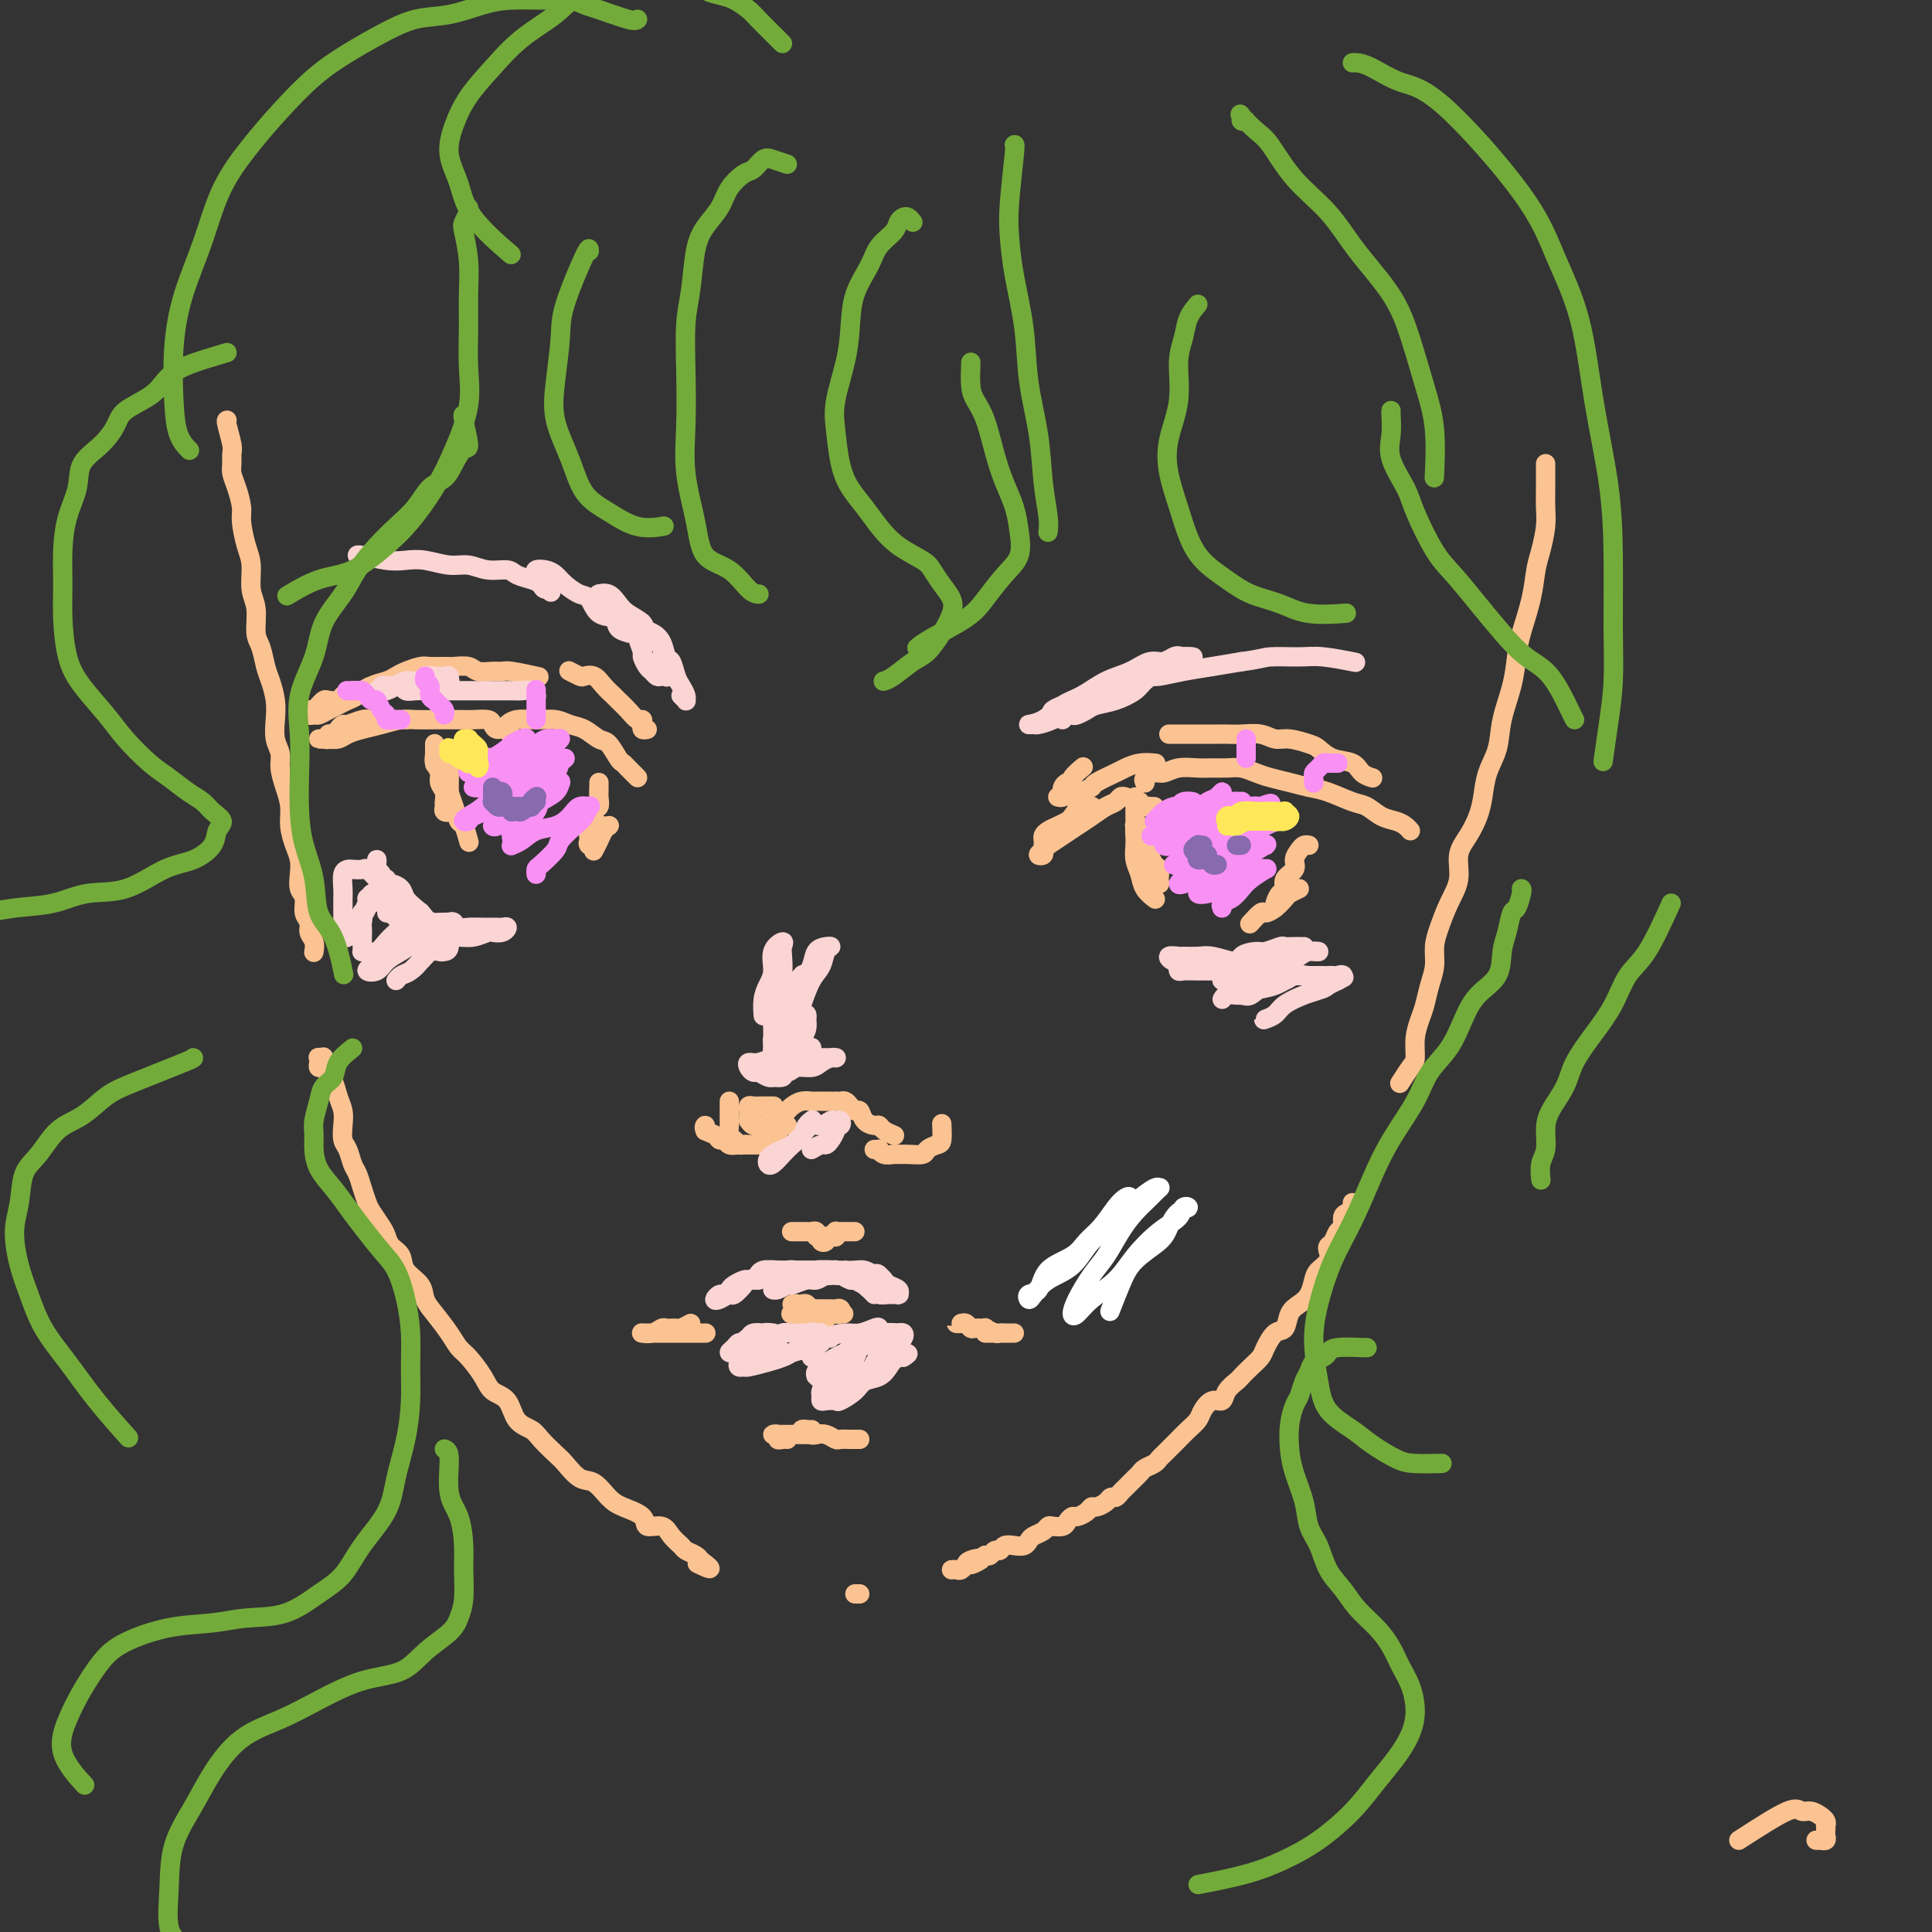 <svg viewBox='0 0 400 400' version='1.1' xmlns='http://www.w3.org/2000/svg' xmlns:xlink='http://www.w3.org/1999/xlink'><rect x="0" y="0" width="400" height="400" fill="#333333" stroke="none"/><g fill='none' stroke='#FCC392' stroke-width='4' stroke-linecap='round' stroke-linejoin='round'><path d='M47,87c-0.114,0.017 -0.227,0.034 0,1c0.227,0.966 0.796,2.879 1,4c0.204,1.121 0.045,1.448 0,2c-0.045,0.552 0.026,1.328 0,2c-0.026,0.672 -0.148,1.240 0,2c0.148,0.760 0.565,1.713 1,3c0.435,1.287 0.886,2.907 1,4c0.114,1.093 -0.109,1.659 0,3c0.109,1.341 0.550,3.458 1,5c0.450,1.542 0.908,2.508 1,4c0.092,1.492 -0.183,3.509 0,5c0.183,1.491 0.822,2.456 1,4c0.178,1.544 -0.106,3.665 0,5c0.106,1.335 0.603,1.882 1,3c0.397,1.118 0.694,2.806 1,4c0.306,1.194 0.622,1.895 1,3c0.378,1.105 0.819,2.616 1,4c0.181,1.384 0.104,2.642 0,4c-0.104,1.358 -0.234,2.817 0,4c0.234,1.183 0.833,2.090 1,3c0.167,0.910 -0.096,1.822 0,3c0.096,1.178 0.551,2.622 1,4c0.449,1.378 0.891,2.689 1,4c0.109,1.311 -0.115,2.620 0,4c0.115,1.380 0.571,2.830 1,4c0.429,1.170 0.832,2.060 1,3c0.168,0.940 0.102,1.928 0,3c-0.102,1.072 -0.238,2.227 0,3c0.238,0.773 0.852,1.165 1,2c0.148,0.835 -0.171,2.112 0,3c0.171,0.888 0.830,1.387 1,2c0.170,0.613 -0.151,1.341 0,2c0.151,0.659 0.772,1.249 1,2c0.228,0.751 0.061,1.664 0,2c-0.061,0.336 -0.018,0.096 0,0c0.018,-0.096 0.009,-0.048 0,0'/><path d='M67,220c-0.420,0.506 -0.841,1.012 -1,1c-0.159,-0.012 -0.058,-0.541 0,-1c0.058,-0.459 0.072,-0.850 0,-1c-0.072,-0.150 -0.230,-0.061 0,0c0.230,0.061 0.849,0.095 1,0c0.151,-0.095 -0.167,-0.318 0,0c0.167,0.318 0.819,1.176 1,2c0.181,0.824 -0.109,1.613 0,2c0.109,0.387 0.617,0.373 1,1c0.383,0.627 0.642,1.896 1,3c0.358,1.104 0.817,2.043 1,3c0.183,0.957 0.091,1.932 0,3c-0.091,1.068 -0.179,2.228 0,3c0.179,0.772 0.626,1.155 1,2c0.374,0.845 0.677,2.151 1,3c0.323,0.849 0.668,1.243 1,2c0.332,0.757 0.653,1.879 1,3c0.347,1.121 0.722,2.240 1,3c0.278,0.760 0.460,1.161 1,2c0.540,0.839 1.438,2.114 2,3c0.562,0.886 0.788,1.381 1,2c0.212,0.619 0.409,1.362 1,2c0.591,0.638 1.575,1.170 2,2c0.425,0.830 0.292,1.958 1,3c0.708,1.042 2.259,1.998 3,3c0.741,1.002 0.673,2.048 1,3c0.327,0.952 1.050,1.808 2,3c0.950,1.192 2.126,2.718 3,4c0.874,1.282 1.445,2.319 2,3c0.555,0.681 1.092,1.005 2,2c0.908,0.995 2.187,2.661 3,4c0.813,1.339 1.161,2.349 2,3c0.839,0.651 2.168,0.941 3,2c0.832,1.059 1.167,2.887 2,4c0.833,1.113 2.166,1.510 3,2c0.834,0.490 1.171,1.071 2,2c0.829,0.929 2.151,2.206 3,3c0.849,0.794 1.226,1.105 2,2c0.774,0.895 1.945,2.375 3,3c1.055,0.625 1.993,0.396 3,1c1.007,0.604 2.084,2.041 3,3c0.916,0.959 1.673,1.440 3,2c1.327,0.560 3.224,1.201 4,2c0.776,0.799 0.430,1.758 1,2c0.570,0.242 2.054,-0.234 3,0c0.946,0.234 1.353,1.176 2,2c0.647,0.824 1.534,1.530 2,2c0.466,0.470 0.510,0.703 1,1c0.490,0.297 1.426,0.656 2,1c0.574,0.344 0.787,0.672 1,1'/><path d='M145,323c3.889,2.867 1.111,1.533 0,1c-1.111,-0.533 -0.556,-0.267 0,0'/><path d='M320,96c-0.002,0.068 -0.003,0.136 0,1c0.003,0.864 0.012,2.526 0,4c-0.012,1.474 -0.044,2.762 0,4c0.044,1.238 0.163,2.428 0,4c-0.163,1.572 -0.607,3.528 -1,5c-0.393,1.472 -0.734,2.460 -1,4c-0.266,1.540 -0.456,3.632 -1,6c-0.544,2.368 -1.440,5.014 -2,7c-0.560,1.986 -0.784,3.314 -1,5c-0.216,1.686 -0.425,3.732 -1,6c-0.575,2.268 -1.515,4.759 -2,7c-0.485,2.241 -0.514,4.230 -1,6c-0.486,1.770 -1.431,3.319 -2,5c-0.569,1.681 -0.764,3.495 -1,5c-0.236,1.505 -0.514,2.701 -1,4c-0.486,1.299 -1.180,2.700 -2,4c-0.820,1.300 -1.765,2.500 -2,4c-0.235,1.500 0.239,3.300 0,5c-0.239,1.700 -1.191,3.301 -2,5c-0.809,1.699 -1.474,3.498 -2,5c-0.526,1.502 -0.914,2.708 -1,4c-0.086,1.292 0.131,2.669 0,4c-0.131,1.331 -0.609,2.615 -1,4c-0.391,1.385 -0.695,2.869 -1,4c-0.305,1.131 -0.611,1.908 -1,3c-0.389,1.092 -0.861,2.499 -1,4c-0.139,1.501 0.054,3.096 0,4c-0.054,0.904 -0.355,1.119 -1,2c-0.645,0.881 -1.635,2.430 -2,3c-0.365,0.570 -0.104,0.163 0,0c0.104,-0.163 0.052,-0.081 0,0'/><path d='M280,249c0.081,0.325 0.162,0.649 0,1c-0.162,0.351 -0.568,0.728 -1,1c-0.432,0.272 -0.890,0.440 -1,1c-0.110,0.560 0.128,1.511 0,2c-0.128,0.489 -0.621,0.515 -1,1c-0.379,0.485 -0.644,1.428 -1,2c-0.356,0.572 -0.802,0.771 -1,1c-0.198,0.229 -0.146,0.488 0,1c0.146,0.512 0.387,1.278 0,2c-0.387,0.722 -1.403,1.399 -2,2c-0.597,0.601 -0.775,1.125 -1,2c-0.225,0.875 -0.497,2.102 -1,3c-0.503,0.898 -1.238,1.466 -2,2c-0.762,0.534 -1.551,1.035 -2,2c-0.449,0.965 -0.557,2.394 -1,3c-0.443,0.606 -1.222,0.390 -2,1c-0.778,0.610 -1.555,2.047 -2,3c-0.445,0.953 -0.557,1.424 -1,2c-0.443,0.576 -1.217,1.259 -2,2c-0.783,0.741 -1.574,1.542 -2,2c-0.426,0.458 -0.485,0.574 -1,1c-0.515,0.426 -1.485,1.164 -2,2c-0.515,0.836 -0.574,1.771 -1,2c-0.426,0.229 -1.217,-0.247 -2,0c-0.783,0.247 -1.557,1.217 -2,2c-0.443,0.783 -0.556,1.379 -1,2c-0.444,0.621 -1.218,1.265 -2,2c-0.782,0.735 -1.570,1.559 -2,2c-0.430,0.441 -0.500,0.499 -1,1c-0.500,0.501 -1.429,1.444 -2,2c-0.571,0.556 -0.783,0.726 -1,1c-0.217,0.274 -0.439,0.651 -1,1c-0.561,0.349 -1.460,0.671 -2,1c-0.540,0.329 -0.722,0.665 -1,1c-0.278,0.335 -0.652,0.668 -1,1c-0.348,0.332 -0.671,0.663 -1,1c-0.329,0.337 -0.665,0.682 -1,1c-0.335,0.318 -0.671,0.611 -1,1c-0.329,0.389 -0.652,0.874 -1,1c-0.348,0.126 -0.722,-0.107 -1,0c-0.278,0.107 -0.459,0.554 -1,1c-0.541,0.446 -1.440,0.889 -2,1c-0.560,0.111 -0.780,-0.111 -1,0c-0.220,0.111 -0.439,0.555 -1,1c-0.561,0.445 -1.463,0.890 -2,1c-0.537,0.110 -0.707,-0.115 -1,0c-0.293,0.115 -0.707,0.570 -1,1c-0.293,0.430 -0.463,0.836 -1,1c-0.537,0.164 -1.439,0.085 -2,0c-0.561,-0.085 -0.779,-0.177 -1,0c-0.221,0.177 -0.443,0.622 -1,1c-0.557,0.378 -1.448,0.689 -2,1c-0.552,0.311 -0.764,0.623 -1,1c-0.236,0.377 -0.497,0.818 -1,1c-0.503,0.182 -1.248,0.105 -2,0c-0.752,-0.105 -1.511,-0.238 -2,0c-0.489,0.238 -0.708,0.847 -1,1c-0.292,0.153 -0.655,-0.151 -1,0c-0.345,0.151 -0.670,0.757 -1,1c-0.330,0.243 -0.665,0.121 -1,0'/><path d='M204,322c-5.537,3.183 -1.879,1.641 -1,1c0.879,-0.641 -1.021,-0.382 -2,0c-0.979,0.382 -1.037,0.887 -1,1c0.037,0.113 0.167,-0.166 0,0c-0.167,0.166 -0.632,0.776 -1,1c-0.368,0.224 -0.637,0.060 -1,0c-0.363,-0.060 -0.818,-0.017 -1,0c-0.182,0.017 -0.091,0.009 0,0'/><path d='M178,330c-0.417,0.000 -0.833,0.000 -1,0c-0.167,0.000 -0.083,0.000 0,0'/><path d='M163,233c-0.316,-0.024 -0.631,-0.048 -1,0c-0.369,0.048 -0.790,0.168 -1,0c-0.210,-0.168 -0.208,-0.623 0,-1c0.208,-0.377 0.623,-0.675 1,-1c0.377,-0.325 0.717,-0.675 1,-1c0.283,-0.325 0.510,-0.623 1,-1c0.490,-0.377 1.244,-0.833 2,-1c0.756,-0.167 1.513,-0.045 2,0c0.487,0.045 0.705,0.012 1,0c0.295,-0.012 0.667,-0.003 1,0c0.333,0.003 0.628,0.001 1,0c0.372,-0.001 0.821,-0.000 1,0c0.179,0.000 0.090,0.000 0,0'/><path d='M173,228c-0.089,-0.006 -0.179,-0.011 0,0c0.179,0.011 0.626,0.040 1,0c0.374,-0.040 0.677,-0.148 1,0c0.323,0.148 0.668,0.551 1,1c0.332,0.449 0.653,0.943 1,1c0.347,0.057 0.722,-0.322 1,0c0.278,0.322 0.460,1.344 1,2c0.540,0.656 1.437,0.947 2,1c0.563,0.053 0.790,-0.130 1,0c0.210,0.130 0.403,0.573 1,1c0.597,0.427 1.599,0.836 2,1c0.401,0.164 0.200,0.082 0,0'/><path d='M160,236c0.542,-0.506 1.085,-1.011 1,-1c-0.085,0.011 -0.796,0.539 -1,1c-0.204,0.461 0.100,0.856 0,1c-0.100,0.144 -0.603,0.039 -1,0c-0.397,-0.039 -0.686,-0.011 -1,0c-0.314,0.011 -0.651,0.004 -1,0c-0.349,-0.004 -0.709,-0.005 -1,0c-0.291,0.005 -0.512,0.016 -1,0c-0.488,-0.016 -1.243,-0.060 -2,0c-0.757,0.060 -1.517,0.224 -2,0c-0.483,-0.224 -0.690,-0.835 -1,-1c-0.310,-0.165 -0.724,0.117 -1,0c-0.276,-0.117 -0.414,-0.634 -1,-1c-0.586,-0.366 -1.621,-0.583 -2,-1c-0.379,-0.417 -0.102,-1.035 0,-1c0.102,0.035 0.029,0.724 0,1c-0.029,0.276 -0.015,0.138 0,0'/><path d='M182,238c-0.540,-0.008 -1.080,-0.016 -1,0c0.080,0.016 0.780,0.057 1,0c0.220,-0.057 -0.042,-0.212 0,0c0.042,0.212 0.386,0.790 1,1c0.614,0.210 1.497,0.054 2,0c0.503,-0.054 0.625,-0.004 1,0c0.375,0.004 1.004,-0.038 2,0c0.996,0.038 2.358,0.157 3,0c0.642,-0.157 0.564,-0.589 1,-1c0.436,-0.411 1.385,-0.801 2,-1c0.615,-0.199 0.896,-0.207 1,-1c0.104,-0.793 0.030,-2.369 0,-3c-0.030,-0.631 -0.015,-0.315 0,0'/><path d='M160,236c0.089,-0.113 0.179,-0.227 0,0c-0.179,0.227 -0.625,0.793 -1,1c-0.375,0.207 -0.678,0.055 -1,0c-0.322,-0.055 -0.664,-0.014 -1,0c-0.336,0.014 -0.667,0.000 -1,0c-0.333,-0.000 -0.667,0.012 -1,0c-0.333,-0.012 -0.664,-0.048 -1,0c-0.336,0.048 -0.679,0.181 -1,0c-0.321,-0.181 -0.622,-0.678 -1,-1c-0.378,-0.322 -0.833,-0.471 -1,-1c-0.167,-0.529 -0.045,-1.438 0,-2c0.045,-0.562 0.012,-0.778 0,-1c-0.012,-0.222 -0.003,-0.451 0,-1c0.003,-0.549 0.001,-1.417 0,-2c-0.001,-0.583 -0.000,-0.881 0,-1c0.000,-0.119 0.000,-0.060 0,0'/><path d='M164,272c-0.122,0.002 -0.244,0.004 0,0c0.244,-0.004 0.853,-0.015 1,0c0.147,0.015 -0.168,0.057 0,0c0.168,-0.057 0.817,-0.212 1,0c0.183,0.212 -0.102,0.790 0,1c0.102,0.210 0.590,0.053 1,0c0.410,-0.053 0.741,0.000 1,0c0.259,-0.000 0.447,-0.053 1,0c0.553,0.053 1.472,0.211 2,0c0.528,-0.211 0.664,-0.792 1,-1c0.336,-0.208 0.872,-0.042 1,0c0.128,0.042 -0.151,-0.041 0,0c0.151,0.041 0.732,0.207 1,0c0.268,-0.207 0.223,-0.788 0,-1c-0.223,-0.212 -0.623,-0.057 -1,0c-0.377,0.057 -0.731,0.015 -1,0c-0.269,-0.015 -0.453,-0.004 -1,0c-0.547,0.004 -1.457,0.002 -2,0c-0.543,-0.002 -0.719,-0.004 -1,0c-0.281,0.004 -0.668,0.015 -1,0c-0.332,-0.015 -0.608,-0.057 -1,0c-0.392,0.057 -0.901,0.212 -1,0c-0.099,-0.212 0.211,-0.790 0,-1c-0.211,-0.210 -0.943,-0.052 -1,0c-0.057,0.052 0.562,-0.001 1,0c0.438,0.001 0.694,0.057 1,0c0.306,-0.057 0.663,-0.225 1,0c0.337,0.225 0.655,0.845 1,1c0.345,0.155 0.719,-0.155 1,0c0.281,0.155 0.470,0.773 1,1c0.530,0.227 1.400,0.061 2,0c0.600,-0.061 0.928,-0.016 1,0c0.072,0.016 -0.112,0.004 0,0c0.112,-0.004 0.522,-0.001 1,0c0.478,0.001 1.025,0.000 1,0c-0.025,-0.000 -0.622,-0.000 -1,0c-0.378,0.000 -0.538,0.000 -1,0c-0.462,-0.000 -1.228,-0.000 -2,0c-0.772,0.000 -1.552,0.000 -2,0c-0.448,-0.000 -0.565,-0.000 -1,0c-0.435,0.000 -1.189,0.000 -2,0c-0.811,-0.000 -1.680,-0.000 -2,0c-0.320,0.000 -0.091,0.000 0,0c0.091,-0.000 0.046,-0.000 0,0'/><path d='M164,272c-1.083,0.000 1.708,0.000 3,0c1.292,0.000 1.083,0.000 1,0c-0.083,0.000 -0.042,0.000 0,0'/><path d='M200,274c-0.285,0.002 -0.571,0.004 -1,0c-0.429,-0.004 -1.003,-0.015 -1,0c0.003,0.015 0.583,0.057 1,0c0.417,-0.057 0.670,-0.212 1,0c0.330,0.212 0.736,0.793 1,1c0.264,0.207 0.385,0.041 1,0c0.615,-0.041 1.724,0.041 2,0c0.276,-0.041 -0.281,-0.207 0,0c0.281,0.207 1.400,0.788 2,1c0.600,0.212 0.679,0.057 1,0c0.321,-0.057 0.882,-0.015 1,0c0.118,0.015 -0.206,0.004 0,0c0.206,-0.004 0.942,-0.001 1,0c0.058,0.001 -0.562,0.000 -1,0c-0.438,-0.000 -0.692,-0.000 -1,0c-0.308,0.000 -0.669,0.000 -1,0c-0.331,-0.000 -0.633,-0.000 -1,0c-0.367,0.000 -0.799,0.000 -1,0c-0.201,-0.000 -0.169,-0.000 0,0c0.169,0.000 0.476,0.000 1,0c0.524,-0.000 1.264,-0.000 2,0c0.736,0.000 1.467,0.000 2,0c0.533,-0.000 0.866,-0.000 1,0c0.134,0.000 0.067,0.000 0,0'/><path d='M143,274c-0.788,0.425 -1.576,0.850 -2,1c-0.424,0.150 -0.485,0.026 -1,0c-0.515,-0.026 -1.483,0.046 -2,0c-0.517,-0.046 -0.583,-0.208 -1,0c-0.417,0.208 -1.185,0.788 -2,1c-0.815,0.212 -1.677,0.057 -2,0c-0.323,-0.057 -0.108,-0.015 0,0c0.108,0.015 0.108,0.004 0,0c-0.108,-0.004 -0.324,-0.001 0,0c0.324,0.001 1.190,0.000 2,0c0.810,-0.000 1.565,-0.000 2,0c0.435,0.000 0.550,0.000 1,0c0.450,-0.000 1.233,-0.000 2,0c0.767,0.000 1.516,0.000 2,0c0.484,-0.000 0.704,-0.000 1,0c0.296,0.000 0.669,0.000 1,0c0.331,-0.000 0.619,-0.000 1,0c0.381,0.000 0.855,0.000 1,0c0.145,-0.000 -0.039,-0.000 0,0c0.039,0.000 0.301,0.000 0,0c-0.301,-0.000 -1.165,-0.000 -2,0c-0.835,0.000 -1.641,0.000 -2,0c-0.359,-0.000 -0.272,-0.000 -1,0c-0.728,0.000 -2.272,0.000 -3,0c-0.728,-0.000 -0.640,-0.000 -1,0c-0.360,0.000 -1.169,0.000 -2,0c-0.831,-0.000 -1.685,-0.000 -2,0c-0.315,0.000 -0.090,0.000 0,0c0.090,0.000 0.045,0.000 0,0'/><path d='M163,298c-0.300,-0.030 -0.599,-0.061 -1,0c-0.401,0.061 -0.903,0.212 -1,0c-0.097,-0.212 0.212,-0.789 0,-1c-0.212,-0.211 -0.945,-0.057 -1,0c-0.055,0.057 0.566,0.015 1,0c0.434,-0.015 0.680,-0.004 1,0c0.320,0.004 0.716,0.001 1,0c0.284,-0.001 0.458,-0.000 1,0c0.542,0.000 1.452,0.000 2,0c0.548,-0.000 0.735,-0.000 1,0c0.265,0.000 0.610,0.000 1,0c0.390,-0.000 0.826,-0.000 1,0c0.174,0.000 0.087,0.000 0,0'/><path d='M168,296c0.077,0.002 0.153,0.004 0,0c-0.153,-0.004 -0.536,-0.015 -1,0c-0.464,0.015 -1.008,0.056 -1,0c0.008,-0.056 0.570,-0.207 1,0c0.430,0.207 0.730,0.774 1,1c0.270,0.226 0.510,0.113 1,0c0.490,-0.113 1.230,-0.226 2,0c0.770,0.226 1.569,0.793 2,1c0.431,0.207 0.494,0.056 1,0c0.506,-0.056 1.455,-0.015 2,0c0.545,0.015 0.685,0.004 1,0c0.315,-0.004 0.804,-0.001 1,0c0.196,0.001 0.098,0.001 0,0'/><path d='M164,255c-0.091,0.000 -0.182,0.000 0,0c0.182,0.000 0.636,0.000 1,0c0.364,-0.000 0.636,0.000 1,0c0.364,0.000 0.818,0.000 1,0c0.182,0.000 0.091,0.000 0,0'/><path d='M360,381c3.931,-2.544 7.861,-5.089 10,-6c2.139,-0.911 2.486,-0.189 3,0c0.514,0.189 1.195,-0.156 2,0c0.805,0.156 1.732,0.811 2,1c0.268,0.189 -0.124,-0.090 0,0c0.124,0.090 0.765,0.549 1,1c0.235,0.451 0.064,0.895 0,1c-0.064,0.105 -0.021,-0.130 0,0c0.021,0.130 0.020,0.623 0,1c-0.020,0.377 -0.061,0.637 0,1c0.061,0.363 0.222,0.829 0,1c-0.222,0.171 -0.829,0.046 -1,0c-0.171,-0.046 0.094,-0.013 0,0c-0.094,0.013 -0.547,0.007 -1,0'/><path d='M174,255c0.346,-0.000 0.692,-0.000 1,0c0.308,0.000 0.577,0.000 1,0c0.423,-0.000 0.999,-0.000 1,0c0.001,0.000 -0.574,0.000 -1,0c-0.426,-0.000 -0.703,-0.001 -1,0c-0.297,0.001 -0.616,0.004 -1,0c-0.384,-0.004 -0.834,-0.015 -1,0c-0.166,0.015 -0.047,0.057 0,0c0.047,-0.057 0.023,-0.212 0,0c-0.023,0.212 -0.043,0.792 0,1c0.043,0.208 0.151,0.043 0,0c-0.151,-0.043 -0.561,0.037 -1,0c-0.439,-0.037 -0.906,-0.191 -1,0c-0.094,0.191 0.186,0.727 0,1c-0.186,0.273 -0.838,0.283 -1,0c-0.162,-0.283 0.167,-0.860 0,-1c-0.167,-0.140 -0.828,0.158 -1,0c-0.172,-0.158 0.146,-0.773 0,-1c-0.146,-0.227 -0.756,-0.065 -1,0c-0.244,0.065 -0.122,0.032 0,0'/><path d='M160,229c0.174,0.002 0.348,0.004 0,0c-0.348,-0.004 -1.218,-0.012 -2,0c-0.782,0.012 -1.477,0.046 -2,0c-0.523,-0.046 -0.873,-0.171 -1,0c-0.127,0.171 -0.032,0.638 0,1c0.032,0.362 0.001,0.619 0,1c-0.001,0.381 0.027,0.887 0,1c-0.027,0.113 -0.109,-0.166 0,0c0.109,0.166 0.410,0.778 1,1c0.590,0.222 1.471,0.056 2,0c0.529,-0.056 0.708,-0.001 1,0c0.292,0.001 0.697,-0.053 1,0c0.303,0.053 0.506,0.214 1,0c0.494,-0.214 1.281,-0.804 1,-1c-0.281,-0.196 -1.631,-0.000 -2,0c-0.369,0.000 0.241,-0.196 0,0c-0.241,0.196 -1.334,0.783 -2,1c-0.666,0.217 -0.905,0.062 -1,0c-0.095,-0.062 -0.048,-0.031 0,0'/><path d='M134,151c-0.418,0.080 -0.836,0.159 -1,0c-0.164,-0.159 -0.075,-0.557 0,-1c0.075,-0.443 0.137,-0.930 0,-1c-0.137,-0.070 -0.474,0.277 -1,0c-0.526,-0.277 -1.243,-1.178 -2,-2c-0.757,-0.822 -1.555,-1.565 -2,-2c-0.445,-0.435 -0.538,-0.560 -1,-1c-0.462,-0.440 -1.294,-1.193 -2,-2c-0.706,-0.807 -1.286,-1.666 -2,-2c-0.714,-0.334 -1.563,-0.141 -2,0c-0.437,0.141 -0.464,0.230 -1,0c-0.536,-0.230 -1.582,-0.780 -2,-1c-0.418,-0.220 -0.209,-0.110 0,0'/><path d='M111,140c0.516,0.114 1.032,0.228 0,0c-1.032,-0.228 -3.612,-0.797 -5,-1c-1.388,-0.203 -1.583,-0.040 -2,0c-0.417,0.040 -1.055,-0.042 -2,0c-0.945,0.042 -2.197,0.208 -3,0c-0.803,-0.208 -1.159,-0.788 -2,-1c-0.841,-0.212 -2.168,-0.054 -3,0c-0.832,0.054 -1.167,0.003 -2,0c-0.833,-0.003 -2.162,0.041 -3,0c-0.838,-0.041 -1.186,-0.167 -2,0c-0.814,0.167 -2.095,0.626 -3,1c-0.905,0.374 -1.436,0.664 -2,1c-0.564,0.336 -1.162,0.720 -2,1c-0.838,0.280 -1.915,0.456 -3,1c-1.085,0.544 -2.178,1.456 -3,2c-0.822,0.544 -1.372,0.720 -2,1c-0.628,0.280 -1.335,0.665 -2,1c-0.665,0.335 -1.289,0.622 -2,1c-0.711,0.378 -1.508,0.849 -2,1c-0.492,0.151 -0.678,-0.016 -1,0c-0.322,0.016 -0.781,0.216 -1,0c-0.219,-0.216 -0.199,-0.846 0,-1c0.199,-0.154 0.577,0.169 1,0c0.423,-0.169 0.891,-0.829 1,-1c0.109,-0.171 -0.140,0.148 0,0c0.140,-0.148 0.670,-0.762 1,-1c0.330,-0.238 0.459,-0.101 1,0c0.541,0.101 1.494,0.167 2,0c0.506,-0.167 0.563,-0.567 1,-1c0.437,-0.433 1.252,-0.901 2,-1c0.748,-0.099 1.427,0.169 2,0c0.573,-0.169 1.039,-0.776 2,-1c0.961,-0.224 2.417,-0.064 3,0c0.583,0.064 0.291,0.032 0,0'/><path d='M132,161c-0.335,-0.338 -0.670,-0.676 -1,-1c-0.330,-0.324 -0.654,-0.635 -1,-1c-0.346,-0.365 -0.714,-0.784 -1,-1c-0.286,-0.216 -0.488,-0.229 -1,-1c-0.512,-0.771 -1.333,-2.302 -2,-3c-0.667,-0.698 -1.181,-0.565 -2,-1c-0.819,-0.435 -1.941,-1.438 -3,-2c-1.059,-0.562 -2.053,-0.683 -3,-1c-0.947,-0.317 -1.848,-0.831 -3,-1c-1.152,-0.169 -2.556,0.006 -4,0c-1.444,-0.006 -2.927,-0.194 -4,0c-1.073,0.194 -1.735,0.770 -2,1c-0.265,0.230 -0.132,0.115 0,0'/><path d='M106,153c0.060,0.232 0.120,0.465 0,0c-0.120,-0.465 -0.420,-1.627 -1,-2c-0.580,-0.373 -1.439,0.044 -2,0c-0.561,-0.044 -0.825,-0.548 -1,-1c-0.175,-0.452 -0.261,-0.853 -1,-1c-0.739,-0.147 -2.130,-0.039 -3,0c-0.870,0.039 -1.218,0.010 -2,0c-0.782,-0.010 -1.997,0.000 -3,0c-1.003,-0.000 -1.794,-0.011 -3,0c-1.206,0.011 -2.827,0.044 -4,0c-1.173,-0.044 -1.900,-0.166 -3,0c-1.100,0.166 -2.575,0.619 -4,1c-1.425,0.381 -2.801,0.691 -4,1c-1.199,0.309 -2.221,0.619 -3,1c-0.779,0.381 -1.316,0.834 -2,1c-0.684,0.166 -1.514,0.046 -2,0c-0.486,-0.046 -0.629,-0.016 -1,0c-0.371,0.016 -0.972,0.019 -1,0c-0.028,-0.019 0.517,-0.060 1,0c0.483,0.060 0.903,0.222 1,0c0.097,-0.222 -0.131,-0.829 0,-1c0.131,-0.171 0.619,0.094 1,0c0.381,-0.094 0.654,-0.547 1,-1c0.346,-0.453 0.766,-0.906 1,-1c0.234,-0.094 0.284,0.171 1,0c0.716,-0.171 2.098,-0.778 3,-1c0.902,-0.222 1.324,-0.060 2,0c0.676,0.060 1.605,0.016 3,0c1.395,-0.016 3.256,-0.005 4,0c0.744,0.005 0.372,0.002 0,0'/><path d='M223,167c0.014,-0.333 0.028,-0.665 0,-1c-0.028,-0.335 -0.099,-0.671 0,-1c0.099,-0.329 0.368,-0.651 1,-1c0.632,-0.349 1.628,-0.724 2,-1c0.372,-0.276 0.121,-0.452 1,-1c0.879,-0.548 2.887,-1.467 4,-2c1.113,-0.533 1.329,-0.679 2,-1c0.671,-0.321 1.796,-0.817 3,-1c1.204,-0.183 2.487,-0.052 3,0c0.513,0.052 0.257,0.026 0,0'/><path d='M237,162c0.049,0.081 0.098,0.161 0,0c-0.098,-0.161 -0.343,-0.565 0,-1c0.343,-0.435 1.274,-0.901 2,-1c0.726,-0.099 1.247,0.170 2,0c0.753,-0.170 1.738,-0.778 3,-1c1.262,-0.222 2.803,-0.056 4,0c1.197,0.056 2.052,0.004 3,0c0.948,-0.004 1.989,0.040 3,0c1.011,-0.040 1.992,-0.165 3,0c1.008,0.165 2.042,0.621 3,1c0.958,0.379 1.839,0.683 3,1c1.161,0.317 2.604,0.647 4,1c1.396,0.353 2.747,0.728 4,1c1.253,0.272 2.408,0.440 4,1c1.592,0.560 3.620,1.512 5,2c1.380,0.488 2.111,0.513 3,1c0.889,0.487 1.937,1.437 3,2c1.063,0.563 2.141,0.738 3,1c0.859,0.262 1.501,0.609 2,1c0.499,0.391 0.857,0.826 1,1c0.143,0.174 0.072,0.087 0,0'/><path d='M219,165c0.417,0.091 0.834,0.183 1,0c0.166,-0.183 0.081,-0.639 0,-1c-0.081,-0.361 -0.158,-0.626 0,-1c0.158,-0.374 0.551,-0.857 1,-1c0.449,-0.143 0.956,0.054 1,0c0.044,-0.054 -0.373,-0.361 0,-1c0.373,-0.639 1.535,-1.611 2,-2c0.465,-0.389 0.232,-0.194 0,0'/><path d='M242,152c0.862,-0.000 1.724,-0.000 2,0c0.276,0.000 -0.035,0.000 0,0c0.035,-0.000 0.418,-0.000 1,0c0.582,0.000 1.365,0.000 2,0c0.635,-0.000 1.121,-0.001 2,0c0.879,0.001 2.150,0.004 3,0c0.850,-0.004 1.279,-0.016 2,0c0.721,0.016 1.734,0.060 3,0c1.266,-0.060 2.786,-0.224 4,0c1.214,0.224 2.123,0.838 3,1c0.877,0.162 1.723,-0.126 3,0c1.277,0.126 2.985,0.667 4,1c1.015,0.333 1.337,0.457 2,1c0.663,0.543 1.667,1.505 3,2c1.333,0.495 2.997,0.525 4,1c1.003,0.475 1.347,1.397 2,2c0.653,0.603 1.615,0.887 2,1c0.385,0.113 0.192,0.057 0,0'/><path d='M233,165c-0.351,-0.096 -0.702,-0.191 -1,0c-0.298,0.191 -0.544,0.670 -1,1c-0.456,0.330 -1.124,0.512 -2,1c-0.876,0.488 -1.962,1.282 -3,2c-1.038,0.718 -2.028,1.359 -3,2c-0.972,0.641 -1.925,1.283 -3,2c-1.075,0.717 -2.271,1.510 -3,2c-0.729,0.490 -0.991,0.678 -1,1c-0.009,0.322 0.234,0.778 0,1c-0.234,0.222 -0.947,0.210 -1,0c-0.053,-0.210 0.553,-0.620 1,-1c0.447,-0.380 0.735,-0.732 1,-1c0.265,-0.268 0.508,-0.453 1,-1c0.492,-0.547 1.232,-1.456 2,-2c0.768,-0.544 1.564,-0.724 2,-1c0.436,-0.276 0.511,-0.648 1,-1c0.489,-0.352 1.393,-0.685 2,-1c0.607,-0.315 0.916,-0.614 1,-1c0.084,-0.386 -0.057,-0.861 0,-1c0.057,-0.139 0.311,0.057 0,0c-0.311,-0.057 -1.186,-0.366 -2,0c-0.814,0.366 -1.567,1.408 -2,2c-0.433,0.592 -0.547,0.736 -1,1c-0.453,0.264 -1.246,0.649 -2,1c-0.754,0.351 -1.470,0.669 -2,1c-0.530,0.331 -0.874,0.676 -1,1c-0.126,0.324 -0.034,0.626 0,1c0.034,0.374 0.010,0.821 0,1c-0.010,0.179 -0.005,0.089 0,0'/><path d='M239,167c-0.724,-0.032 -1.448,-0.065 -2,0c-0.552,0.065 -0.933,0.227 -1,0c-0.067,-0.227 0.178,-0.842 0,-1c-0.178,-0.158 -0.780,0.142 -1,0c-0.220,-0.142 -0.059,-0.726 0,-1c0.059,-0.274 0.016,-0.239 0,0c-0.016,0.239 -0.005,0.682 0,1c0.005,0.318 0.003,0.510 0,1c-0.003,0.490 -0.009,1.277 0,2c0.009,0.723 0.031,1.383 0,2c-0.031,0.617 -0.114,1.191 0,2c0.114,0.809 0.427,1.853 1,3c0.573,1.147 1.407,2.396 2,3c0.593,0.604 0.944,0.561 1,1c0.056,0.439 -0.184,1.359 0,2c0.184,0.641 0.793,1.003 1,1c0.207,-0.003 0.013,-0.372 0,-1c-0.013,-0.628 0.155,-1.515 0,-2c-0.155,-0.485 -0.634,-0.567 -1,-1c-0.366,-0.433 -0.619,-1.216 -1,-2c-0.381,-0.784 -0.891,-1.569 -1,-2c-0.109,-0.431 0.181,-0.510 0,-1c-0.181,-0.490 -0.833,-1.393 -1,-2c-0.167,-0.607 0.152,-0.918 0,-1c-0.152,-0.082 -0.774,0.064 -1,0c-0.226,-0.064 -0.057,-0.338 0,0c0.057,0.338 0.003,1.287 0,2c-0.003,0.713 0.045,1.190 0,2c-0.045,0.810 -0.183,1.955 0,3c0.183,1.045 0.688,1.992 1,3c0.312,1.008 0.430,2.079 1,3c0.570,0.921 1.591,1.692 2,2c0.409,0.308 0.204,0.154 0,0'/><path d='M271,175c-0.344,-0.066 -0.688,-0.131 -1,0c-0.312,0.131 -0.590,0.459 -1,1c-0.410,0.541 -0.950,1.296 -1,2c-0.050,0.704 0.389,1.358 0,2c-0.389,0.642 -1.607,1.272 -2,2c-0.393,0.728 0.038,1.554 0,2c-0.038,0.446 -0.546,0.511 -1,1c-0.454,0.489 -0.853,1.401 -1,2c-0.147,0.599 -0.042,0.885 0,1c0.042,0.115 0.021,0.057 0,0'/><path d='M269,184c-0.778,0.361 -1.555,0.722 -2,1c-0.445,0.278 -0.557,0.474 -1,1c-0.443,0.526 -1.215,1.381 -2,2c-0.785,0.619 -1.581,1.001 -2,1c-0.419,-0.001 -0.459,-0.385 -1,0c-0.541,0.385 -1.583,1.539 -2,2c-0.417,0.461 -0.208,0.231 0,0'/><path d='M90,158c0.000,0.208 0.000,0.415 0,0c-0.000,-0.415 -0.001,-1.454 0,-2c0.001,-0.546 0.004,-0.599 0,-1c-0.004,-0.401 -0.016,-1.149 0,-1c0.016,0.149 0.061,1.194 0,2c-0.061,0.806 -0.227,1.371 0,2c0.227,0.629 0.846,1.320 1,2c0.154,0.680 -0.156,1.349 0,2c0.156,0.651 0.778,1.286 1,2c0.222,0.714 0.046,1.508 0,2c-0.046,0.492 0.040,0.681 0,1c-0.040,0.319 -0.207,0.768 0,1c0.207,0.232 0.788,0.246 1,0c0.212,-0.246 0.057,-0.751 0,-1c-0.057,-0.249 -0.015,-0.243 0,-1c0.015,-0.757 0.004,-2.279 0,-3c-0.004,-0.721 -0.001,-0.643 0,-1c0.001,-0.357 0.000,-1.150 0,-2c-0.000,-0.850 -0.000,-1.757 0,-2c0.000,-0.243 0.000,0.180 0,0c-0.000,-0.180 -0.001,-0.961 0,-1c0.001,-0.039 0.003,0.663 0,1c-0.003,0.337 -0.012,0.308 0,1c0.012,0.692 0.044,2.106 0,3c-0.044,0.894 -0.166,1.270 0,2c0.166,0.730 0.619,1.814 1,3c0.381,1.186 0.690,2.472 1,3c0.310,0.528 0.622,0.296 1,1c0.378,0.704 0.822,2.344 1,3c0.178,0.656 0.089,0.328 0,0'/><path d='M124,164c0.001,-0.291 0.001,-0.582 0,-1c-0.001,-0.418 -0.004,-0.962 0,-1c0.004,-0.038 0.016,0.431 0,1c-0.016,0.569 -0.061,1.237 0,2c0.061,0.763 0.226,1.623 0,2c-0.226,0.377 -0.845,0.273 -1,1c-0.155,0.727 0.152,2.284 0,3c-0.152,0.716 -0.765,0.592 -1,1c-0.235,0.408 -0.092,1.349 0,2c0.092,0.651 0.133,1.012 0,1c-0.133,-0.012 -0.438,-0.395 0,-1c0.438,-0.605 1.621,-1.431 2,-2c0.379,-0.569 -0.045,-0.882 0,-1c0.045,-0.118 0.559,-0.040 1,0c0.441,0.040 0.808,0.043 1,0c0.192,-0.043 0.209,-0.130 0,0c-0.209,0.130 -0.644,0.478 -1,1c-0.356,0.522 -0.634,1.217 -1,2c-0.366,0.783 -0.819,1.652 -1,2c-0.181,0.348 -0.091,0.174 0,0'/></g>
<g fill='none' stroke='#FFFFFF' stroke-width='4' stroke-linecap='round' stroke-linejoin='round'><path d='M234,250c0.071,-0.812 0.143,-1.624 0,-2c-0.143,-0.376 -0.500,-0.316 -1,0c-0.500,0.316 -1.142,0.887 -2,2c-0.858,1.113 -1.930,2.768 -3,4c-1.070,1.232 -2.136,2.042 -3,3c-0.864,0.958 -1.524,2.065 -3,3c-1.476,0.935 -3.767,1.699 -5,3c-1.233,1.301 -1.409,3.138 -2,4c-0.591,0.862 -1.596,0.750 -2,1c-0.404,0.250 -0.206,0.864 0,1c0.206,0.136 0.421,-0.206 1,-1c0.579,-0.794 1.522,-2.039 3,-3c1.478,-0.961 3.492,-1.638 5,-3c1.508,-1.362 2.509,-3.408 4,-5c1.491,-1.592 3.473,-2.729 5,-4c1.527,-1.271 2.600,-2.675 4,-4c1.400,-1.325 3.126,-2.571 4,-3c0.874,-0.429 0.894,-0.041 1,0c0.106,0.041 0.296,-0.264 0,0c-0.296,0.264 -1.079,1.097 -2,2c-0.921,0.903 -1.980,1.876 -3,3c-1.020,1.124 -2.001,2.399 -3,4c-0.999,1.601 -2.017,3.527 -3,5c-0.983,1.473 -1.931,2.491 -3,4c-1.069,1.509 -2.260,3.507 -3,5c-0.740,1.493 -1.028,2.480 -1,3c0.028,0.520 0.373,0.572 1,0c0.627,-0.572 1.538,-1.766 3,-3c1.462,-1.234 3.476,-2.506 5,-4c1.524,-1.494 2.557,-3.210 4,-5c1.443,-1.790 3.295,-3.655 5,-5c1.705,-1.345 3.263,-2.169 4,-3c0.737,-0.831 0.653,-1.668 1,-2c0.347,-0.332 1.124,-0.158 1,0c-0.124,0.158 -1.149,0.301 -2,1c-0.851,0.699 -1.528,1.953 -2,3c-0.472,1.047 -0.740,1.885 -2,3c-1.260,1.115 -3.513,2.505 -5,4c-1.487,1.495 -2.208,3.095 -3,5c-0.792,1.905 -1.655,4.116 -2,5c-0.345,0.884 -0.173,0.442 0,0'/></g>
<g fill='none' stroke='#FBD4D4' stroke-width='4' stroke-linecap='round' stroke-linejoin='round'><path d='M85,142c-0.323,0.000 -0.646,0.000 -1,0c-0.354,-0.000 -0.740,-0.001 -1,0c-0.260,0.001 -0.394,0.004 -1,0c-0.606,-0.004 -1.684,-0.015 -2,0c-0.316,0.015 0.129,0.056 0,0c-0.129,-0.056 -0.831,-0.211 -1,0c-0.169,0.211 0.196,0.786 0,1c-0.196,0.214 -0.952,0.067 -1,0c-0.048,-0.067 0.611,-0.056 1,0c0.389,0.056 0.509,0.155 1,0c0.491,-0.155 1.353,-0.563 2,-1c0.647,-0.437 1.080,-0.901 2,-1c0.920,-0.099 2.327,0.169 3,0c0.673,-0.169 0.611,-0.773 1,-1c0.389,-0.227 1.230,-0.075 2,0c0.770,0.075 1.468,0.073 2,0c0.532,-0.073 0.897,-0.216 1,0c0.103,0.216 -0.055,0.790 0,1c0.055,0.210 0.323,0.057 0,0c-0.323,-0.057 -1.237,-0.016 -2,0c-0.763,0.016 -1.374,0.008 -2,0c-0.626,-0.008 -1.267,-0.016 -2,0c-0.733,0.016 -1.560,0.057 -2,0c-0.440,-0.057 -0.494,-0.211 -1,0c-0.506,0.211 -1.463,0.788 -2,1c-0.537,0.212 -0.653,0.061 -1,0c-0.347,-0.061 -0.925,-0.030 -1,0c-0.075,0.030 0.351,0.061 1,0c0.649,-0.061 1.520,-0.212 2,0c0.480,0.212 0.569,0.789 1,1c0.431,0.211 1.202,0.057 2,0c0.798,-0.057 1.621,-0.015 2,0c0.379,0.015 0.313,0.004 1,0c0.687,-0.004 2.127,-0.001 3,0c0.873,0.001 1.178,0.000 2,0c0.822,-0.000 2.160,-0.000 3,0c0.840,0.000 1.184,0.000 2,0c0.816,-0.000 2.106,-0.001 3,0c0.894,0.001 1.392,0.004 2,0c0.608,-0.004 1.326,-0.015 2,0c0.674,0.015 1.304,0.056 2,0c0.696,-0.056 1.457,-0.207 2,0c0.543,0.207 0.870,0.774 1,1c0.130,0.226 0.065,0.113 0,0'/><path d='M175,263c-0.335,0.425 -0.671,0.850 -1,1c-0.329,0.150 -0.653,0.025 -1,0c-0.347,-0.025 -0.717,0.050 -1,0c-0.283,-0.050 -0.481,-0.225 -1,0c-0.519,0.225 -1.361,0.849 -2,1c-0.639,0.151 -1.076,-0.170 -2,0c-0.924,0.170 -2.335,0.831 -3,1c-0.665,0.169 -0.582,-0.154 -1,0c-0.418,0.154 -1.335,0.785 -2,1c-0.665,0.215 -1.076,0.015 -1,0c0.076,-0.015 0.640,0.155 1,0c0.360,-0.155 0.515,-0.634 1,-1c0.485,-0.366 1.300,-0.620 2,-1c0.700,-0.380 1.286,-0.886 2,-1c0.714,-0.114 1.555,0.166 2,0c0.445,-0.166 0.495,-0.776 1,-1c0.505,-0.224 1.464,-0.060 2,0c0.536,0.060 0.650,0.016 1,0c0.350,-0.016 0.935,-0.004 1,0c0.065,0.004 -0.390,0.000 -1,0c-0.610,-0.000 -1.375,0.004 -2,0c-0.625,-0.004 -1.109,-0.015 -2,0c-0.891,0.015 -2.189,0.056 -3,0c-0.811,-0.056 -1.136,-0.210 -2,0c-0.864,0.210 -2.268,0.785 -3,1c-0.732,0.215 -0.791,0.072 -1,0c-0.209,-0.072 -0.568,-0.072 -1,0c-0.432,0.072 -0.936,0.215 -1,0c-0.064,-0.215 0.313,-0.790 1,-1c0.687,-0.210 1.684,-0.056 2,0c0.316,0.056 -0.047,0.014 0,0c0.047,-0.014 0.505,-0.001 1,0c0.495,0.001 1.026,-0.011 1,0c-0.026,0.011 -0.608,0.043 -1,0c-0.392,-0.043 -0.595,-0.161 -1,0c-0.405,0.161 -1.011,0.603 -2,1c-0.989,0.397 -2.362,0.751 -3,1c-0.638,0.249 -0.540,0.393 -1,1c-0.460,0.607 -1.479,1.675 -2,2c-0.521,0.325 -0.543,-0.094 -1,0c-0.457,0.094 -1.349,0.702 -2,1c-0.651,0.298 -1.062,0.287 -1,0c0.062,-0.287 0.598,-0.851 1,-1c0.402,-0.149 0.670,0.118 1,0c0.330,-0.118 0.721,-0.620 1,-1c0.279,-0.380 0.446,-0.638 1,-1c0.554,-0.362 1.495,-0.828 2,-1c0.505,-0.172 0.573,-0.049 1,0c0.427,0.049 1.214,0.025 2,0'/><path d='M157,265c1.833,-0.558 2.416,0.046 3,0c0.584,-0.046 1.168,-0.743 2,-1c0.832,-0.257 1.912,-0.073 3,0c1.088,0.073 2.185,0.034 3,0c0.815,-0.034 1.348,-0.062 2,0c0.652,0.062 1.424,0.213 2,0c0.576,-0.213 0.954,-0.789 1,-1c0.046,-0.211 -0.242,-0.057 0,0c0.242,0.057 1.015,0.015 1,0c-0.015,-0.015 -0.819,-0.004 -1,0c-0.181,0.004 0.260,0.001 0,0c-0.260,-0.001 -1.221,-0.000 -2,0c-0.779,0.000 -1.377,0.000 -2,0c-0.623,-0.000 -1.271,-0.000 -2,0c-0.729,0.000 -1.540,0.000 -2,0c-0.460,-0.000 -0.570,-0.001 -1,0c-0.430,0.001 -1.181,0.004 -2,0c-0.819,-0.004 -1.707,-0.015 -2,0c-0.293,0.015 0.007,0.058 0,0c-0.007,-0.058 -0.322,-0.215 0,0c0.322,0.215 1.281,0.804 2,1c0.719,0.196 1.197,0.000 2,0c0.803,-0.000 1.930,0.195 3,0c1.070,-0.195 2.083,-0.781 3,-1c0.917,-0.219 1.738,-0.070 3,0c1.262,0.070 2.966,0.061 4,0c1.034,-0.061 1.399,-0.174 2,0c0.601,0.174 1.437,0.636 2,1c0.563,0.364 0.851,0.629 1,1c0.149,0.371 0.157,0.847 0,1c-0.157,0.153 -0.480,-0.015 -1,0c-0.520,0.015 -1.239,0.215 -2,0c-0.761,-0.215 -1.565,-0.846 -2,-1c-0.435,-0.154 -0.501,0.169 -1,0c-0.499,-0.169 -1.431,-0.830 -2,-1c-0.569,-0.170 -0.776,0.151 -1,0c-0.224,-0.151 -0.464,-0.772 -1,-1c-0.536,-0.228 -1.367,-0.062 -2,0c-0.633,0.062 -1.067,0.020 -1,0c0.067,-0.020 0.637,-0.016 1,0c0.363,0.016 0.520,0.046 1,0c0.480,-0.046 1.284,-0.167 2,0c0.716,0.167 1.343,0.623 2,1c0.657,0.377 1.344,0.675 2,1c0.656,0.325 1.279,0.675 2,1c0.721,0.325 1.538,0.623 2,1c0.462,0.377 0.568,0.834 1,1c0.432,0.166 1.189,0.042 2,0c0.811,-0.042 1.675,-0.000 2,0c0.325,0.000 0.112,-0.041 0,0c-0.112,0.041 -0.124,0.166 0,0c0.124,-0.166 0.384,-0.622 0,-1c-0.384,-0.378 -1.411,-0.679 -2,-1c-0.589,-0.321 -0.740,-0.663 -1,-1c-0.260,-0.337 -0.630,-0.668 -1,-1'/><path d='M182,264c-0.492,-0.622 -0.721,-0.178 -1,0c-0.279,0.178 -0.608,0.089 -1,0c-0.392,-0.089 -0.847,-0.178 -1,0c-0.153,0.178 -0.002,0.622 0,1c0.002,0.378 -0.144,0.689 0,1c0.144,0.311 0.577,0.622 1,1c0.423,0.378 0.835,0.822 1,1c0.165,0.178 0.082,0.089 0,0'/><path d='M171,277c0.514,0.024 1.028,0.048 1,0c-0.028,-0.048 -0.598,-0.167 -1,0c-0.402,0.167 -0.637,0.622 -1,1c-0.363,0.378 -0.854,0.679 -2,1c-1.146,0.321 -2.947,0.660 -4,1c-1.053,0.340 -1.357,0.680 -2,1c-0.643,0.320 -1.623,0.619 -3,1c-1.377,0.381 -3.150,0.844 -4,1c-0.850,0.156 -0.776,0.004 -1,0c-0.224,-0.004 -0.747,0.140 -1,0c-0.253,-0.140 -0.238,-0.563 0,-1c0.238,-0.437 0.699,-0.886 1,-1c0.301,-0.114 0.444,0.109 1,0c0.556,-0.109 1.527,-0.551 2,-1c0.473,-0.449 0.449,-0.906 1,-1c0.551,-0.094 1.676,0.175 2,0c0.324,-0.175 -0.154,-0.794 0,-1c0.154,-0.206 0.938,0.001 1,0c0.062,-0.001 -0.599,-0.211 -1,0c-0.401,0.211 -0.541,0.841 -1,1c-0.459,0.159 -1.236,-0.154 -2,0c-0.764,0.154 -1.516,0.774 -2,1c-0.484,0.226 -0.701,0.058 -1,0c-0.299,-0.058 -0.680,-0.005 -1,0c-0.320,0.005 -0.580,-0.036 -1,0c-0.420,0.036 -0.999,0.151 -1,0c-0.001,-0.151 0.576,-0.566 1,-1c0.424,-0.434 0.695,-0.887 1,-1c0.305,-0.113 0.645,0.113 1,0c0.355,-0.113 0.726,-0.566 1,-1c0.274,-0.434 0.451,-0.848 1,-1c0.549,-0.152 1.469,-0.040 2,0c0.531,0.040 0.671,0.010 1,0c0.329,-0.010 0.846,0.001 1,0c0.154,-0.001 -0.057,-0.015 0,0c0.057,0.015 0.380,0.059 0,0c-0.380,-0.059 -1.463,-0.222 -2,0c-0.537,0.222 -0.526,0.830 -1,1c-0.474,0.170 -1.431,-0.097 -2,0c-0.569,0.097 -0.749,0.559 -1,1c-0.251,0.441 -0.574,0.860 -1,1c-0.426,0.140 -0.956,-0.000 -1,0c-0.044,0.000 0.397,0.140 1,0c0.603,-0.140 1.368,-0.559 2,-1c0.632,-0.441 1.131,-0.903 2,-1c0.869,-0.097 2.109,0.170 3,0c0.891,-0.170 1.432,-0.776 2,-1c0.568,-0.224 1.162,-0.064 2,0c0.838,0.064 1.919,0.032 3,0'/><path d='M167,276c2.347,-0.467 1.214,-0.135 1,0c-0.214,0.135 0.490,0.074 1,0c0.510,-0.074 0.824,-0.160 1,0c0.176,0.160 0.213,0.568 0,1c-0.213,0.432 -0.675,0.890 -1,1c-0.325,0.110 -0.511,-0.128 -1,0c-0.489,0.128 -1.280,0.623 -2,1c-0.720,0.377 -1.368,0.638 -2,1c-0.632,0.362 -1.246,0.826 -2,1c-0.754,0.174 -1.648,0.059 -2,0c-0.352,-0.059 -0.163,-0.061 0,0c0.163,0.061 0.302,0.184 1,0c0.698,-0.184 1.957,-0.675 3,-1c1.043,-0.325 1.869,-0.483 3,-1c1.131,-0.517 2.566,-1.394 4,-2c1.434,-0.606 2.868,-0.943 4,-1c1.132,-0.057 1.964,0.165 3,0c1.036,-0.165 2.277,-0.717 3,-1c0.723,-0.283 0.929,-0.298 1,0c0.071,0.298 0.008,0.910 0,1c-0.008,0.090 0.040,-0.341 0,0c-0.040,0.341 -0.167,1.453 -1,2c-0.833,0.547 -2.372,0.529 -3,1c-0.628,0.471 -0.344,1.431 -1,2c-0.656,0.569 -2.253,0.745 -3,1c-0.747,0.255 -0.645,0.587 -1,1c-0.355,0.413 -1.166,0.908 -2,1c-0.834,0.092 -1.692,-0.217 -2,0c-0.308,0.217 -0.067,0.960 0,1c0.067,0.040 -0.040,-0.623 0,-1c0.040,-0.377 0.227,-0.468 1,-1c0.773,-0.532 2.131,-1.505 3,-2c0.869,-0.495 1.250,-0.511 2,-1c0.750,-0.489 1.871,-1.451 3,-2c1.129,-0.549 2.268,-0.684 3,-1c0.732,-0.316 1.058,-0.814 2,-1c0.942,-0.186 2.499,-0.062 3,0c0.501,0.062 -0.053,0.062 0,0c0.053,-0.062 0.714,-0.186 1,0c0.286,0.186 0.196,0.683 0,1c-0.196,0.317 -0.497,0.455 -1,1c-0.503,0.545 -1.209,1.498 -2,2c-0.791,0.502 -1.668,0.554 -2,1c-0.332,0.446 -0.118,1.286 -1,2c-0.882,0.714 -2.860,1.303 -4,2c-1.140,0.697 -1.442,1.502 -2,2c-0.558,0.498 -1.370,0.690 -2,1c-0.630,0.310 -1.077,0.737 -1,1c0.077,0.263 0.677,0.360 1,0c0.323,-0.360 0.370,-1.178 1,-2c0.630,-0.822 1.842,-1.650 3,-2c1.158,-0.350 2.261,-0.224 3,-1c0.739,-0.776 1.112,-2.454 2,-3c0.888,-0.546 2.289,0.039 3,0c0.711,-0.039 0.730,-0.703 1,-1c0.270,-0.297 0.791,-0.228 1,0c0.209,0.228 0.104,0.614 0,1'/><path d='M187,281c2.194,-1.329 0.181,-0.652 -1,0c-1.181,0.652 -1.528,1.278 -2,2c-0.472,0.722 -1.067,1.538 -2,2c-0.933,0.462 -2.204,0.568 -3,1c-0.796,0.432 -1.117,1.188 -2,2c-0.883,0.812 -2.327,1.678 -3,2c-0.673,0.322 -0.573,0.098 -1,0c-0.427,-0.098 -1.380,-0.072 -2,0c-0.620,0.072 -0.909,0.188 -1,0c-0.091,-0.188 0.014,-0.680 0,-1c-0.014,-0.320 -0.146,-0.467 0,-1c0.146,-0.533 0.572,-1.453 1,-2c0.428,-0.547 0.858,-0.720 1,-1c0.142,-0.280 -0.003,-0.667 0,-1c0.003,-0.333 0.155,-0.611 0,-1c-0.155,-0.389 -0.616,-0.889 -1,-1c-0.384,-0.111 -0.691,0.166 -1,0c-0.309,-0.166 -0.619,-0.777 -1,-1c-0.381,-0.223 -0.833,-0.060 -1,0c-0.167,0.060 -0.048,0.017 0,0c0.048,-0.017 0.024,-0.009 0,0'/><path d='M270,196c-0.368,0.002 -0.736,0.005 -1,0c-0.264,-0.005 -0.425,-0.016 -1,0c-0.575,0.016 -1.563,0.059 -2,0c-0.437,-0.059 -0.323,-0.219 -1,0c-0.677,0.219 -2.147,0.818 -3,1c-0.853,0.182 -1.091,-0.053 -2,0c-0.909,0.053 -2.490,0.392 -3,1c-0.510,0.608 0.051,1.484 0,2c-0.051,0.516 -0.712,0.672 -1,1c-0.288,0.328 -0.202,0.827 0,1c0.202,0.173 0.519,0.019 1,0c0.481,-0.019 1.126,0.096 2,0c0.874,-0.096 1.978,-0.404 3,-1c1.022,-0.596 1.964,-1.480 3,-2c1.036,-0.520 2.166,-0.676 3,-1c0.834,-0.324 1.370,-0.817 2,-1c0.630,-0.183 1.352,-0.058 2,0c0.648,0.058 1.223,0.048 1,0c-0.223,-0.048 -1.242,-0.133 -2,0c-0.758,0.133 -1.253,0.484 -2,1c-0.747,0.516 -1.747,1.196 -3,2c-1.253,0.804 -2.761,1.733 -4,2c-1.239,0.267 -2.210,-0.128 -3,0c-0.790,0.128 -1.401,0.781 -2,1c-0.599,0.219 -1.188,0.006 -2,0c-0.812,-0.006 -1.849,0.196 -2,0c-0.151,-0.196 0.582,-0.788 1,-1c0.418,-0.212 0.521,-0.043 1,0c0.479,0.043 1.336,-0.041 2,0c0.664,0.041 1.137,0.207 2,0c0.863,-0.207 2.116,-0.788 3,-1c0.884,-0.212 1.397,-0.057 2,0c0.603,0.057 1.295,0.015 2,0c0.705,-0.015 1.424,-0.004 2,0c0.576,0.004 1.010,0.001 1,0c-0.010,-0.001 -0.466,-0.000 -1,0c-0.534,0.000 -1.148,0.000 -2,0c-0.852,-0.000 -1.943,-0.000 -3,0c-1.057,0.000 -2.082,0.000 -3,0c-0.918,-0.000 -1.731,-0.000 -3,0c-1.269,0.000 -2.995,0.001 -4,0c-1.005,-0.001 -1.289,-0.004 -2,0c-0.711,0.004 -1.850,0.015 -3,0c-1.150,-0.015 -2.312,-0.056 -3,0c-0.688,0.056 -0.901,0.207 -1,0c-0.099,-0.207 -0.083,-0.774 0,-1c0.083,-0.226 0.235,-0.113 1,0c0.765,0.113 2.144,0.226 3,0c0.856,-0.226 1.188,-0.793 2,-1c0.812,-0.207 2.104,-0.056 3,0c0.896,0.056 1.395,0.015 2,0c0.605,-0.015 1.316,-0.004 2,0c0.684,0.004 1.342,0.002 2,0'/><path d='M259,199c2.558,-0.365 1.953,-0.279 2,0c0.047,0.279 0.746,0.750 1,1c0.254,0.250 0.063,0.277 -1,0c-1.063,-0.277 -3.000,-0.859 -4,-1c-1.000,-0.141 -1.065,0.159 -2,0c-0.935,-0.159 -2.742,-0.776 -4,-1c-1.258,-0.224 -1.967,-0.056 -3,0c-1.033,0.056 -2.391,0.000 -3,0c-0.609,-0.000 -0.470,0.056 -1,0c-0.530,-0.056 -1.727,-0.222 -2,0c-0.273,0.222 0.380,0.834 1,1c0.620,0.166 1.206,-0.113 2,0c0.794,0.113 1.795,0.619 3,1c1.205,0.381 2.616,0.638 4,1c1.384,0.362 2.743,0.829 4,1c1.257,0.171 2.413,0.046 4,0c1.587,-0.046 3.605,-0.012 5,0c1.395,0.012 2.166,0.004 3,0c0.834,-0.004 1.730,-0.002 3,0c1.270,0.002 2.914,0.004 3,0c0.086,-0.004 -1.387,-0.013 -2,0c-0.613,0.013 -0.367,0.049 -1,0c-0.633,-0.049 -2.146,-0.185 -3,0c-0.854,0.185 -1.048,0.689 -2,1c-0.952,0.311 -2.662,0.428 -4,1c-1.338,0.572 -2.305,1.599 -3,2c-0.695,0.401 -1.119,0.175 -2,0c-0.881,-0.175 -2.217,-0.299 -3,0c-0.783,0.299 -1.011,1.021 -1,1c0.011,-0.021 0.261,-0.784 1,-1c0.739,-0.216 1.967,0.114 3,0c1.033,-0.114 1.871,-0.671 3,-1c1.129,-0.329 2.549,-0.428 4,-1c1.451,-0.572 2.933,-1.617 4,-2c1.067,-0.383 1.720,-0.104 3,0c1.280,0.104 3.188,0.035 4,0c0.812,-0.035 0.527,-0.034 1,0c0.473,0.034 1.702,0.102 2,0c0.298,-0.102 -0.336,-0.375 -1,0c-0.664,0.375 -1.357,1.400 -2,2c-0.643,0.600 -1.237,0.777 -2,1c-0.763,0.223 -1.695,0.491 -3,1c-1.305,0.509 -2.984,1.258 -4,2c-1.016,0.742 -1.368,1.475 -2,2c-0.632,0.525 -1.544,0.842 -2,1c-0.456,0.158 -0.456,0.159 0,0c0.456,-0.159 1.368,-0.476 2,-1c0.632,-0.524 0.984,-1.254 2,-2c1.016,-0.746 2.695,-1.509 4,-2c1.305,-0.491 2.236,-0.709 3,-1c0.764,-0.291 1.361,-0.655 2,-1c0.639,-0.345 1.319,-0.673 2,-1'/><path d='M277,203c2.167,-1.167 1.083,-0.583 0,0'/><path d='M92,192c0.518,-0.425 1.037,-0.850 1,-1c-0.037,-0.150 -0.628,-0.025 -1,0c-0.372,0.025 -0.523,-0.050 -1,0c-0.477,0.050 -1.280,0.224 -2,0c-0.720,-0.224 -1.358,-0.845 -2,-1c-0.642,-0.155 -1.287,0.155 -2,0c-0.713,-0.155 -1.494,-0.774 -2,-1c-0.506,-0.226 -0.736,-0.058 -1,0c-0.264,0.058 -0.561,0.004 -1,0c-0.439,-0.004 -1.018,0.040 -1,0c0.018,-0.040 0.634,-0.164 1,0c0.366,0.164 0.483,0.618 1,1c0.517,0.382 1.434,0.694 2,1c0.566,0.306 0.781,0.607 1,1c0.219,0.393 0.440,0.876 1,1c0.560,0.124 1.457,-0.113 2,0c0.543,0.113 0.731,0.577 1,1c0.269,0.423 0.619,0.805 1,1c0.381,0.195 0.793,0.204 1,0c0.207,-0.204 0.207,-0.621 0,-1c-0.207,-0.379 -0.623,-0.720 -1,-1c-0.377,-0.280 -0.716,-0.498 -1,-1c-0.284,-0.502 -0.513,-1.287 -1,-2c-0.487,-0.713 -1.230,-1.352 -2,-2c-0.770,-0.648 -1.565,-1.304 -2,-2c-0.435,-0.696 -0.511,-1.434 -1,-2c-0.489,-0.566 -1.392,-0.962 -2,-1c-0.608,-0.038 -0.920,0.283 -1,0c-0.080,-0.283 0.074,-1.169 0,-1c-0.074,0.169 -0.374,1.392 0,2c0.374,0.608 1.424,0.600 2,1c0.576,0.400 0.679,1.207 1,2c0.321,0.793 0.861,1.571 1,2c0.139,0.429 -0.123,0.509 0,1c0.123,0.491 0.633,1.394 1,2c0.367,0.606 0.593,0.917 1,1c0.407,0.083 0.997,-0.061 1,0c0.003,0.061 -0.580,0.326 -1,0c-0.420,-0.326 -0.676,-1.242 -1,-2c-0.324,-0.758 -0.717,-1.359 -1,-2c-0.283,-0.641 -0.458,-1.324 -1,-2c-0.542,-0.676 -1.452,-1.346 -2,-2c-0.548,-0.654 -0.735,-1.291 -1,-2c-0.265,-0.709 -0.608,-1.489 -1,-2c-0.392,-0.511 -0.834,-0.753 -1,-1c-0.166,-0.247 -0.056,-0.500 0,-1c0.056,-0.500 0.057,-1.247 0,-1c-0.057,0.247 -0.171,1.487 0,2c0.171,0.513 0.626,0.298 1,1c0.374,0.702 0.667,2.322 1,3c0.333,0.678 0.705,0.413 1,1c0.295,0.587 0.513,2.025 1,3c0.487,0.975 1.244,1.488 2,2'/><path d='M84,190c1.314,2.265 1.600,1.928 2,2c0.400,0.072 0.913,0.551 2,1c1.087,0.449 2.749,0.866 4,1c1.251,0.134 2.093,-0.016 3,0c0.907,0.016 1.880,0.197 3,0c1.120,-0.197 2.388,-0.771 3,-1c0.612,-0.229 0.567,-0.114 1,0c0.433,0.114 1.343,0.227 2,0c0.657,-0.227 1.061,-0.793 1,-1c-0.061,-0.207 -0.586,-0.056 -1,0c-0.414,0.056 -0.716,0.016 -1,0c-0.284,-0.016 -0.551,-0.008 -1,0c-0.449,0.008 -1.082,0.017 -2,0c-0.918,-0.017 -2.122,-0.060 -3,0c-0.878,0.060 -1.431,0.223 -2,0c-0.569,-0.223 -1.153,-0.833 -2,-1c-0.847,-0.167 -1.956,0.110 -3,0c-1.044,-0.110 -2.024,-0.606 -3,-1c-0.976,-0.394 -1.946,-0.684 -3,-1c-1.054,-0.316 -2.190,-0.656 -3,-1c-0.810,-0.344 -1.295,-0.692 -2,-1c-0.705,-0.308 -1.629,-0.577 -2,-1c-0.371,-0.423 -0.188,-0.999 0,-1c0.188,-0.001 0.379,0.574 1,1c0.621,0.426 1.670,0.703 2,1c0.330,0.297 -0.058,0.613 0,1c0.058,0.387 0.563,0.844 1,1c0.437,0.156 0.807,0.011 1,0c0.193,-0.011 0.207,0.111 0,0c-0.207,-0.111 -0.637,-0.454 -1,-1c-0.363,-0.546 -0.660,-1.295 -1,-2c-0.340,-0.705 -0.725,-1.366 -1,-2c-0.275,-0.634 -0.441,-1.242 -1,-2c-0.559,-0.758 -1.513,-1.666 -2,-2c-0.487,-0.334 -0.509,-0.094 -1,0c-0.491,0.094 -1.452,0.040 -2,0c-0.548,-0.040 -0.683,-0.068 -1,0c-0.317,0.068 -0.817,0.230 -1,1c-0.183,0.770 -0.049,2.147 0,3c0.049,0.853 0.013,1.180 0,2c-0.013,0.820 -0.004,2.132 0,3c0.004,0.868 0.004,1.291 0,2c-0.004,0.709 -0.012,1.704 0,2c0.012,0.296 0.045,-0.106 0,0c-0.045,0.106 -0.166,0.720 0,1c0.166,0.280 0.619,0.225 1,0c0.381,-0.225 0.690,-0.619 1,-1c0.310,-0.381 0.623,-0.750 1,-1c0.377,-0.250 0.819,-0.382 1,-1c0.181,-0.618 0.100,-1.722 0,-2c-0.100,-0.278 -0.219,0.271 0,0c0.219,-0.271 0.777,-1.363 1,-2c0.223,-0.637 0.112,-0.818 0,-1'/><path d='M76,186c0.757,-0.891 0.150,0.380 0,1c-0.150,0.620 0.156,0.589 0,1c-0.156,0.411 -0.774,1.263 -1,2c-0.226,0.737 -0.061,1.361 0,2c0.061,0.639 0.019,1.295 0,2c-0.019,0.705 -0.013,1.458 0,2c0.013,0.542 0.034,0.871 0,1c-0.034,0.129 -0.123,0.057 0,0c0.123,-0.057 0.457,-0.099 1,0c0.543,0.099 1.296,0.339 2,0c0.704,-0.339 1.360,-1.257 2,-2c0.640,-0.743 1.266,-1.311 2,-2c0.734,-0.689 1.577,-1.499 2,-2c0.423,-0.501 0.427,-0.692 1,-1c0.573,-0.308 1.716,-0.732 2,-1c0.284,-0.268 -0.290,-0.382 -1,0c-0.710,0.382 -1.556,1.258 -2,2c-0.444,0.742 -0.485,1.351 -1,2c-0.515,0.649 -1.502,1.340 -2,2c-0.498,0.660 -0.505,1.289 -1,2c-0.495,0.711 -1.476,1.505 -2,2c-0.524,0.495 -0.590,0.691 -1,1c-0.410,0.309 -1.162,0.732 -1,1c0.162,0.268 1.239,0.380 2,0c0.761,-0.380 1.206,-1.253 2,-2c0.794,-0.747 1.939,-1.366 3,-2c1.061,-0.634 2.039,-1.281 3,-2c0.961,-0.719 1.904,-1.510 3,-2c1.096,-0.490 2.345,-0.680 3,-1c0.655,-0.320 0.715,-0.769 1,-1c0.285,-0.231 0.793,-0.243 1,0c0.207,0.243 0.112,0.741 0,1c-0.112,0.259 -0.243,0.278 -1,1c-0.757,0.722 -2.141,2.145 -3,3c-0.859,0.855 -1.195,1.140 -2,2c-0.805,0.860 -2.080,2.295 -3,3c-0.920,0.705 -1.484,0.681 -2,1c-0.516,0.319 -0.985,0.982 -1,1c-0.015,0.018 0.423,-0.607 1,-1c0.577,-0.393 1.293,-0.553 2,-1c0.707,-0.447 1.405,-1.182 2,-2c0.595,-0.818 1.088,-1.719 2,-2c0.912,-0.281 2.241,0.058 3,0c0.759,-0.058 0.946,-0.513 1,-1c0.054,-0.487 -0.024,-1.006 0,-1c0.024,0.006 0.151,0.538 0,1c-0.151,0.462 -0.579,0.855 -1,1c-0.421,0.145 -0.835,0.041 -1,0c-0.165,-0.041 -0.083,-0.021 0,0'/><path d='M168,238c0.754,-0.439 1.507,-0.878 2,-1c0.493,-0.122 0.724,0.073 1,0c0.276,-0.073 0.597,-0.416 1,-1c0.403,-0.584 0.890,-1.410 1,-2c0.110,-0.590 -0.155,-0.944 0,-1c0.155,-0.056 0.729,0.185 1,0c0.271,-0.185 0.238,-0.797 0,-1c-0.238,-0.203 -0.683,0.004 -1,0c-0.317,-0.004 -0.508,-0.219 -1,0c-0.492,0.219 -1.286,0.871 -2,1c-0.714,0.129 -1.347,-0.264 -2,0c-0.653,0.264 -1.327,1.184 -2,2c-0.673,0.816 -1.344,1.528 -2,2c-0.656,0.472 -1.298,0.702 -2,1c-0.702,0.298 -1.464,0.662 -2,1c-0.536,0.338 -0.846,0.649 -1,1c-0.154,0.351 -0.154,0.743 0,1c0.154,0.257 0.461,0.377 1,0c0.539,-0.377 1.311,-1.253 2,-2c0.689,-0.747 1.296,-1.364 2,-2c0.704,-0.636 1.505,-1.291 2,-2c0.495,-0.709 0.682,-1.472 1,-2c0.318,-0.528 0.766,-0.822 1,-1c0.234,-0.178 0.255,-0.240 0,0c-0.255,0.240 -0.787,0.783 -1,1c-0.213,0.217 -0.106,0.109 0,0'/><path d='M165,218c0.181,0.107 0.361,0.215 1,0c0.639,-0.215 1.735,-0.751 2,-1c0.265,-0.249 -0.301,-0.211 -1,0c-0.699,0.211 -1.532,0.595 -2,1c-0.468,0.405 -0.573,0.830 -1,1c-0.427,0.170 -1.177,0.083 -2,0c-0.823,-0.083 -1.720,-0.162 -2,0c-0.280,0.162 0.055,0.565 0,1c-0.055,0.435 -0.502,0.902 -1,1c-0.498,0.098 -1.046,-0.174 -1,0c0.046,0.174 0.688,0.793 1,1c0.312,0.207 0.296,0.000 1,0c0.704,-0.000 2.129,0.206 3,0c0.871,-0.206 1.190,-0.826 2,-1c0.810,-0.174 2.112,0.097 3,0c0.888,-0.097 1.364,-0.562 2,-1c0.636,-0.438 1.433,-0.849 2,-1c0.567,-0.151 0.903,-0.040 1,0c0.097,0.040 -0.046,0.011 0,0c0.046,-0.011 0.279,-0.003 0,0c-0.279,0.003 -1.071,-0.000 -2,0c-0.929,0.000 -1.996,0.004 -3,0c-1.004,-0.004 -1.947,-0.016 -3,0c-1.053,0.016 -2.216,0.060 -3,0c-0.784,-0.060 -1.188,-0.222 -2,0c-0.812,0.222 -2.034,0.829 -3,1c-0.966,0.171 -1.678,-0.094 -2,0c-0.322,0.094 -0.254,0.547 0,1c0.254,0.453 0.693,0.906 1,1c0.307,0.094 0.482,-0.170 1,0c0.518,0.170 1.378,0.775 2,1c0.622,0.225 1.007,0.072 1,0c-0.007,-0.072 -0.404,-0.061 0,0c0.404,0.061 1.610,0.172 2,0c0.390,-0.172 -0.036,-0.626 0,-1c0.036,-0.374 0.534,-0.667 1,-1c0.466,-0.333 0.899,-0.708 1,-1c0.101,-0.292 -0.131,-0.503 0,-1c0.131,-0.497 0.623,-1.281 1,-2c0.377,-0.719 0.638,-1.373 1,-2c0.362,-0.627 0.826,-1.226 1,-2c0.174,-0.774 0.058,-1.724 0,-2c-0.058,-0.276 -0.057,0.122 0,0c0.057,-0.122 0.171,-0.762 0,-1c-0.171,-0.238 -0.627,-0.072 -1,0c-0.373,0.072 -0.664,0.050 -1,0c-0.336,-0.050 -0.717,-0.130 -1,0c-0.283,0.130 -0.468,0.468 -1,1c-0.532,0.532 -1.411,1.259 -2,2c-0.589,0.741 -0.887,1.497 -1,2c-0.113,0.503 -0.041,0.753 0,1c0.041,0.247 0.049,0.489 0,1c-0.049,0.511 -0.157,1.289 0,1c0.157,-0.289 0.578,-1.644 1,-3'/><path d='M161,215c-0.345,0.265 1.791,-1.571 3,-3c1.209,-1.429 1.491,-2.449 2,-4c0.509,-1.551 1.245,-3.631 2,-5c0.755,-1.369 1.530,-2.026 2,-3c0.470,-0.974 0.635,-2.266 1,-3c0.365,-0.734 0.929,-0.909 1,-1c0.071,-0.091 -0.352,-0.097 -1,0c-0.648,0.097 -1.521,0.297 -2,1c-0.479,0.703 -0.566,1.909 -1,3c-0.434,1.091 -1.216,2.067 -2,3c-0.784,0.933 -1.569,1.821 -2,3c-0.431,1.179 -0.508,2.647 -1,4c-0.492,1.353 -1.400,2.591 -2,4c-0.600,1.409 -0.891,2.989 -1,4c-0.109,1.011 -0.037,1.453 0,2c0.037,0.547 0.037,1.201 0,1c-0.037,-0.201 -0.112,-1.255 0,-2c0.112,-0.745 0.412,-1.181 1,-2c0.588,-0.819 1.463,-2.021 2,-3c0.537,-0.979 0.737,-1.736 1,-3c0.263,-1.264 0.589,-3.034 1,-4c0.411,-0.966 0.906,-1.128 1,-2c0.094,-0.872 -0.213,-2.454 0,-3c0.213,-0.546 0.945,-0.055 1,0c0.055,0.055 -0.566,-0.324 -1,0c-0.434,0.324 -0.680,1.351 -1,2c-0.320,0.649 -0.713,0.919 -1,2c-0.287,1.081 -0.469,2.973 -1,4c-0.531,1.027 -1.410,1.188 -2,2c-0.590,0.812 -0.890,2.276 -1,3c-0.110,0.724 -0.030,0.707 0,1c0.030,0.293 0.011,0.897 0,1c-0.011,0.103 -0.013,-0.296 0,-1c0.013,-0.704 0.042,-1.715 0,-3c-0.042,-1.285 -0.155,-2.844 0,-4c0.155,-1.156 0.580,-1.908 1,-3c0.420,-1.092 0.837,-2.523 1,-4c0.163,-1.477 0.073,-3.000 0,-4c-0.073,-1.000 -0.127,-1.478 0,-2c0.127,-0.522 0.437,-1.088 0,-1c-0.437,0.088 -1.620,0.830 -2,2c-0.380,1.170 0.042,2.769 0,4c-0.042,1.231 -0.547,2.093 -1,3c-0.453,0.907 -0.853,1.860 -1,3c-0.147,1.140 -0.042,2.469 0,3c0.042,0.531 0.021,0.266 0,0'/><path d='M141,144c0.429,0.406 0.858,0.812 1,1c0.142,0.188 -0.003,0.159 0,0c0.003,-0.159 0.155,-0.446 0,-1c-0.155,-0.554 -0.618,-1.373 -1,-2c-0.382,-0.627 -0.682,-1.061 -1,-2c-0.318,-0.939 -0.653,-2.384 -1,-3c-0.347,-0.616 -0.705,-0.403 -1,-1c-0.295,-0.597 -0.528,-2.004 -1,-3c-0.472,-0.996 -1.184,-1.580 -2,-2c-0.816,-0.420 -1.736,-0.676 -2,-1c-0.264,-0.324 0.130,-0.717 0,-1c-0.130,-0.283 -0.782,-0.456 -1,0c-0.218,0.456 -0.003,1.540 0,2c0.003,0.460 -0.206,0.294 0,1c0.206,0.706 0.829,2.284 1,3c0.171,0.716 -0.109,0.570 0,1c0.109,0.430 0.607,1.435 1,2c0.393,0.565 0.679,0.689 1,1c0.321,0.311 0.676,0.810 1,1c0.324,0.190 0.618,0.073 1,0c0.382,-0.073 0.851,-0.101 1,0c0.149,0.101 -0.024,0.333 0,0c0.024,-0.333 0.244,-1.230 0,-2c-0.244,-0.770 -0.951,-1.414 -1,-2c-0.049,-0.586 0.559,-1.115 0,-2c-0.559,-0.885 -2.285,-2.125 -3,-3c-0.715,-0.875 -0.420,-1.383 -1,-2c-0.580,-0.617 -2.036,-1.342 -3,-2c-0.964,-0.658 -1.435,-1.249 -2,-2c-0.565,-0.751 -1.225,-1.663 -2,-2c-0.775,-0.337 -1.665,-0.098 -2,0c-0.335,0.098 -0.115,0.054 0,0c0.115,-0.054 0.125,-0.118 0,0c-0.125,0.118 -0.384,0.416 0,1c0.384,0.584 1.413,1.452 2,2c0.587,0.548 0.734,0.774 1,1c0.266,0.226 0.653,0.451 1,1c0.347,0.549 0.656,1.422 1,2c0.344,0.578 0.724,0.862 1,1c0.276,0.138 0.450,0.131 0,0c-0.450,-0.131 -1.523,-0.388 -2,-1c-0.477,-0.612 -0.358,-1.581 -1,-2c-0.642,-0.419 -2.045,-0.287 -3,-1c-0.955,-0.713 -1.463,-2.272 -2,-3c-0.537,-0.728 -1.104,-0.627 -2,-1c-0.896,-0.373 -2.121,-1.221 -3,-2c-0.879,-0.779 -1.413,-1.488 -2,-2c-0.587,-0.512 -1.226,-0.828 -2,-1c-0.774,-0.172 -1.682,-0.201 -2,0c-0.318,0.201 -0.047,0.631 0,1c0.047,0.369 -0.129,0.677 0,1c0.129,0.323 0.565,0.662 1,1'/><path d='M112,121c0.320,0.711 0.618,0.990 1,1c0.382,0.010 0.846,-0.249 1,0c0.154,0.249 -0.002,1.006 0,1c0.002,-0.006 0.162,-0.775 0,-1c-0.162,-0.225 -0.647,0.093 -1,0c-0.353,-0.093 -0.576,-0.598 -1,-1c-0.424,-0.402 -1.050,-0.700 -2,-1c-0.950,-0.300 -2.223,-0.601 -3,-1c-0.777,-0.399 -1.057,-0.895 -2,-1c-0.943,-0.105 -2.548,0.182 -4,0c-1.452,-0.182 -2.749,-0.832 -4,-1c-1.251,-0.168 -2.454,0.147 -4,0c-1.546,-0.147 -3.433,-0.757 -5,-1c-1.567,-0.243 -2.812,-0.117 -4,0c-1.188,0.117 -2.318,0.227 -4,0c-1.682,-0.227 -3.914,-0.792 -5,-1c-1.086,-0.208 -1.024,-0.059 -1,0c0.024,0.059 0.012,0.030 0,0'/><path d='M220,149c-0.797,-0.333 -1.595,-0.667 -2,-1c-0.405,-0.333 -0.418,-0.667 0,-1c0.418,-0.333 1.267,-0.666 2,-1c0.733,-0.334 1.352,-0.667 2,-1c0.648,-0.333 1.327,-0.664 2,-1c0.673,-0.336 1.342,-0.677 2,-1c0.658,-0.323 1.306,-0.630 2,-1c0.694,-0.370 1.435,-0.805 2,-1c0.565,-0.195 0.955,-0.152 1,0c0.045,0.152 -0.255,0.411 -1,1c-0.745,0.589 -1.933,1.506 -3,2c-1.067,0.494 -2.011,0.563 -3,1c-0.989,0.437 -2.022,1.242 -3,2c-0.978,0.758 -1.900,1.470 -3,2c-1.100,0.530 -2.377,0.878 -3,1c-0.623,0.122 -0.590,0.017 -1,0c-0.410,-0.017 -1.262,0.052 -1,0c0.262,-0.052 1.637,-0.226 3,-1c1.363,-0.774 2.714,-2.149 4,-3c1.286,-0.851 2.508,-1.179 4,-2c1.492,-0.821 3.255,-2.133 5,-3c1.745,-0.867 3.473,-1.287 5,-2c1.527,-0.713 2.851,-1.719 4,-2c1.149,-0.281 2.121,0.161 3,0c0.879,-0.161 1.665,-0.927 2,-1c0.335,-0.073 0.219,0.546 0,1c-0.219,0.454 -0.539,0.741 -1,1c-0.461,0.259 -1.061,0.489 -2,1c-0.939,0.511 -2.215,1.303 -3,2c-0.785,0.697 -1.079,1.301 -2,2c-0.921,0.699 -2.471,1.494 -4,2c-1.529,0.506 -3.039,0.722 -4,1c-0.961,0.278 -1.373,0.619 -2,1c-0.627,0.381 -1.470,0.804 -2,1c-0.530,0.196 -0.748,0.166 -1,0c-0.252,-0.166 -0.539,-0.467 0,-1c0.539,-0.533 1.905,-1.298 3,-2c1.095,-0.702 1.919,-1.341 3,-2c1.081,-0.659 2.418,-1.340 4,-2c1.582,-0.660 3.409,-1.301 5,-2c1.591,-0.699 2.947,-1.457 4,-2c1.053,-0.543 1.803,-0.870 3,-1c1.197,-0.130 2.839,-0.064 3,0c0.161,0.064 -1.161,0.125 -2,0c-0.839,-0.125 -1.197,-0.436 -2,0c-0.803,0.436 -2.051,1.619 -3,2c-0.949,0.381 -1.599,-0.041 -2,0c-0.401,0.041 -0.552,0.544 -1,1c-0.448,0.456 -1.192,0.865 -1,1c0.192,0.135 1.319,-0.005 2,0c0.681,0.005 0.914,0.156 2,0c1.086,-0.156 3.023,-0.619 5,-1c1.977,-0.381 3.993,-0.680 6,-1c2.007,-0.320 4.003,-0.660 6,-1'/><path d='M257,137c4.144,-0.540 4.506,-0.891 6,-1c1.494,-0.109 4.122,0.022 6,0c1.878,-0.022 3.006,-0.198 5,0c1.994,0.198 4.856,0.771 6,1c1.144,0.229 0.572,0.115 0,0'/></g>
<g fill='none' stroke='#F990F4' stroke-width='4' stroke-linecap='round' stroke-linejoin='round'><path d='M92,148c0.081,-0.341 0.161,-0.682 0,-1c-0.161,-0.318 -0.564,-0.614 -1,-1c-0.436,-0.386 -0.905,-0.863 -1,-1c-0.095,-0.137 0.185,0.065 0,0c-0.185,-0.065 -0.834,-0.396 -1,-1c-0.166,-0.604 0.151,-1.482 0,-2c-0.151,-0.518 -0.772,-0.678 -1,-1c-0.228,-0.322 -0.065,-0.806 0,-1c0.065,-0.194 0.033,-0.097 0,0'/><path d='M83,149c-0.301,-0.002 -0.602,-0.004 -1,0c-0.398,0.004 -0.894,0.013 -1,0c-0.106,-0.013 0.179,-0.050 0,0c-0.179,0.050 -0.821,0.186 -1,0c-0.179,-0.186 0.107,-0.694 0,-1c-0.107,-0.306 -0.606,-0.412 -1,-1c-0.394,-0.588 -0.682,-1.660 -1,-2c-0.318,-0.340 -0.667,0.053 -1,0c-0.333,-0.053 -0.650,-0.550 -1,-1c-0.350,-0.450 -0.733,-0.853 -1,-1c-0.267,-0.147 -0.418,-0.040 -1,0c-0.582,0.040 -1.595,0.011 -2,0c-0.405,-0.011 -0.203,-0.006 0,0'/><path d='M111,149c0.000,-0.330 0.000,-0.661 0,-1c0.000,-0.339 -0.000,-0.687 0,-1c0.000,-0.313 0.000,-0.592 0,-1c0.000,-0.408 0.000,-0.944 0,-1c-0.000,-0.056 0.000,0.370 0,0c0.000,-0.370 -0.000,-1.534 0,-2c0.000,-0.466 0.000,-0.233 0,0'/><path d='M258,157c0.000,-0.332 0.000,-0.663 0,-1c0.000,-0.337 0.000,-0.678 0,-1c0.000,-0.322 0.000,-0.625 0,-1c-0.000,-0.375 0.000,-0.821 0,-1c0.000,-0.179 0.000,-0.089 0,0'/><path d='M272,162c-0.006,0.089 -0.013,0.178 0,0c0.013,-0.178 0.045,-0.622 0,-1c-0.045,-0.378 -0.167,-0.690 0,-1c0.167,-0.310 0.623,-0.619 1,-1c0.377,-0.381 0.676,-0.834 1,-1c0.324,-0.166 0.675,-0.044 1,0c0.325,0.044 0.626,0.012 1,0c0.374,-0.012 0.821,-0.003 1,0c0.179,0.003 0.089,0.002 0,0'/><path d='M246,166c0.623,0.032 1.246,0.064 1,0c-0.246,-0.064 -1.361,-0.225 -2,0c-0.639,0.225 -0.802,0.834 -1,1c-0.198,0.166 -0.430,-0.113 -1,0c-0.570,0.113 -1.477,0.617 -2,1c-0.523,0.383 -0.661,0.645 -1,1c-0.339,0.355 -0.880,0.804 -1,1c-0.120,0.196 0.180,0.140 1,0c0.820,-0.140 2.159,-0.366 3,-1c0.841,-0.634 1.183,-1.678 2,-2c0.817,-0.322 2.107,0.078 3,0c0.893,-0.078 1.387,-0.634 2,-1c0.613,-0.366 1.345,-0.541 2,-1c0.655,-0.459 1.232,-1.202 1,-1c-0.232,0.202 -1.274,1.350 -2,2c-0.726,0.650 -1.136,0.804 -2,1c-0.864,0.196 -2.181,0.435 -3,1c-0.819,0.565 -1.138,1.458 -2,2c-0.862,0.542 -2.266,0.735 -3,1c-0.734,0.265 -0.797,0.604 -1,1c-0.203,0.396 -0.547,0.849 -1,1c-0.453,0.151 -1.017,-0.001 -1,0c0.017,0.001 0.613,0.156 1,0c0.387,-0.156 0.564,-0.624 1,-1c0.436,-0.376 1.132,-0.660 2,-1c0.868,-0.340 1.909,-0.736 3,-1c1.091,-0.264 2.233,-0.396 3,-1c0.767,-0.604 1.158,-1.680 2,-2c0.842,-0.320 2.136,0.114 3,0c0.864,-0.114 1.297,-0.778 2,-1c0.703,-0.222 1.676,-0.001 2,0c0.324,0.001 0.001,-0.217 0,0c-0.001,0.217 0.321,0.870 0,1c-0.321,0.130 -1.284,-0.263 -2,0c-0.716,0.263 -1.184,1.184 -2,2c-0.816,0.816 -1.979,1.529 -3,2c-1.021,0.471 -1.900,0.702 -3,1c-1.100,0.298 -2.423,0.663 -3,1c-0.577,0.337 -0.409,0.646 -1,1c-0.591,0.354 -1.942,0.752 -2,1c-0.058,0.248 1.176,0.347 2,0c0.824,-0.347 1.240,-1.139 2,-2c0.760,-0.861 1.866,-1.789 3,-2c1.134,-0.211 2.296,0.297 3,0c0.704,-0.297 0.952,-1.399 2,-2c1.048,-0.601 2.898,-0.700 4,-1c1.102,-0.300 1.458,-0.800 2,-1c0.542,-0.200 1.271,-0.100 2,0'/><path d='M261,167c3.403,-1.268 1.912,-0.439 1,0c-0.912,0.439 -1.244,0.488 -2,1c-0.756,0.512 -1.936,1.488 -3,2c-1.064,0.512 -2.011,0.562 -3,1c-0.989,0.438 -2.020,1.266 -3,2c-0.980,0.734 -1.908,1.375 -3,2c-1.092,0.625 -2.349,1.234 -3,2c-0.651,0.766 -0.696,1.691 -1,2c-0.304,0.309 -0.868,0.004 -1,0c-0.132,-0.004 0.166,0.293 1,0c0.834,-0.293 2.204,-1.178 3,-2c0.796,-0.822 1.019,-1.582 2,-2c0.981,-0.418 2.721,-0.494 4,-1c1.279,-0.506 2.097,-1.443 3,-2c0.903,-0.557 1.889,-0.735 3,-1c1.111,-0.265 2.345,-0.619 3,-1c0.655,-0.381 0.731,-0.790 1,-1c0.269,-0.210 0.732,-0.222 1,0c0.268,0.222 0.341,0.677 0,1c-0.341,0.323 -1.096,0.514 -2,1c-0.904,0.486 -1.957,1.268 -3,2c-1.043,0.732 -2.076,1.414 -3,2c-0.924,0.586 -1.741,1.075 -3,2c-1.259,0.925 -2.962,2.287 -4,3c-1.038,0.713 -1.410,0.777 -2,1c-0.590,0.223 -1.396,0.607 -2,1c-0.604,0.393 -1.004,0.797 -1,1c0.004,0.203 0.414,0.206 1,0c0.586,-0.206 1.349,-0.622 2,-1c0.651,-0.378 1.189,-0.718 2,-1c0.811,-0.282 1.896,-0.506 3,-1c1.104,-0.494 2.229,-1.256 3,-2c0.771,-0.744 1.190,-1.469 2,-2c0.810,-0.531 2.011,-0.869 3,-1c0.989,-0.131 1.766,-0.056 2,0c0.234,0.056 -0.076,0.093 0,0c0.076,-0.093 0.536,-0.316 0,0c-0.536,0.316 -2.069,1.169 -3,2c-0.931,0.831 -1.260,1.638 -2,2c-0.740,0.362 -1.892,0.280 -3,1c-1.108,0.720 -2.173,2.243 -3,3c-0.827,0.757 -1.417,0.750 -2,1c-0.583,0.250 -1.161,0.759 -1,1c0.161,0.241 1.059,0.215 2,0c0.941,-0.215 1.926,-0.617 3,-1c1.074,-0.383 2.238,-0.745 3,-1c0.762,-0.255 1.123,-0.402 2,-1c0.877,-0.598 2.271,-1.647 3,-2c0.729,-0.353 0.792,-0.011 1,0c0.208,0.011 0.560,-0.310 0,0c-0.560,0.310 -2.031,1.250 -3,2c-0.969,0.750 -1.437,1.312 -2,2c-0.563,0.688 -1.223,1.504 -2,2c-0.777,0.496 -1.671,0.672 -2,1c-0.329,0.328 -0.094,0.808 0,1c0.094,0.192 0.047,0.096 0,0'/><path d='M102,158c0.120,-0.393 0.239,-0.786 0,-1c-0.239,-0.214 -0.837,-0.249 -1,0c-0.163,0.249 0.110,0.784 0,1c-0.110,0.216 -0.605,0.115 -1,0c-0.395,-0.115 -0.692,-0.244 -1,0c-0.308,0.244 -0.626,0.861 -1,1c-0.374,0.139 -0.803,-0.199 -1,0c-0.197,0.199 -0.161,0.936 0,1c0.161,0.064 0.448,-0.546 1,-1c0.552,-0.454 1.370,-0.752 2,-1c0.630,-0.248 1.073,-0.446 2,-1c0.927,-0.554 2.337,-1.463 3,-2c0.663,-0.537 0.578,-0.701 1,-1c0.422,-0.299 1.351,-0.733 2,-1c0.649,-0.267 1.018,-0.367 1,0c-0.018,0.367 -0.423,1.202 -1,2c-0.577,0.798 -1.325,1.558 -2,2c-0.675,0.442 -1.276,0.567 -2,1c-0.724,0.433 -1.572,1.174 -2,2c-0.428,0.826 -0.438,1.739 -1,2c-0.562,0.261 -1.677,-0.128 -2,0c-0.323,0.128 0.144,0.774 0,1c-0.144,0.226 -0.900,0.031 -1,0c-0.100,-0.031 0.455,0.102 1,0c0.545,-0.102 1.080,-0.437 2,-1c0.920,-0.563 2.224,-1.352 3,-2c0.776,-0.648 1.022,-1.156 2,-2c0.978,-0.844 2.687,-2.025 4,-3c1.313,-0.975 2.228,-1.745 3,-2c0.772,-0.255 1.400,0.003 2,0c0.600,-0.003 1.171,-0.269 1,0c-0.171,0.269 -1.084,1.073 -2,2c-0.916,0.927 -1.835,1.978 -3,3c-1.165,1.022 -2.576,2.015 -4,3c-1.424,0.985 -2.861,1.963 -4,3c-1.139,1.037 -1.979,2.132 -3,3c-1.021,0.868 -2.222,1.510 -3,2c-0.778,0.490 -1.133,0.829 -1,1c0.133,0.171 0.752,0.173 1,0c0.248,-0.173 0.124,-0.521 1,-1c0.876,-0.479 2.751,-1.087 4,-2c1.249,-0.913 1.870,-2.130 3,-3c1.130,-0.870 2.769,-1.394 4,-2c1.231,-0.606 2.055,-1.295 3,-2c0.945,-0.705 2.009,-1.428 3,-2c0.991,-0.572 1.907,-0.995 2,-1c0.093,-0.005 -0.636,0.407 -1,1c-0.364,0.593 -0.363,1.366 -1,2c-0.637,0.634 -1.913,1.129 -3,2c-1.087,0.871 -1.985,2.119 -3,3c-1.015,0.881 -2.147,1.395 -3,2c-0.853,0.605 -1.426,1.303 -2,2'/><path d='M104,169c-2.150,2.161 -2.025,2.064 -2,2c0.025,-0.064 -0.052,-0.097 0,0c0.052,0.097 0.231,0.322 1,0c0.769,-0.322 2.128,-1.190 3,-2c0.872,-0.810 1.257,-1.562 2,-2c0.743,-0.438 1.846,-0.564 3,-1c1.154,-0.436 2.361,-1.183 3,-2c0.639,-0.817 0.710,-1.705 1,-2c0.290,-0.295 0.798,0.003 1,0c0.202,-0.003 0.097,-0.305 0,0c-0.097,0.305 -0.188,1.218 -1,2c-0.812,0.782 -2.347,1.431 -3,2c-0.653,0.569 -0.423,1.056 -1,2c-0.577,0.944 -1.960,2.344 -3,3c-1.040,0.656 -1.737,0.566 -2,1c-0.263,0.434 -0.091,1.391 0,2c0.091,0.609 0.100,0.868 0,1c-0.100,0.132 -0.308,0.135 0,0c0.308,-0.135 1.132,-0.408 2,-1c0.868,-0.592 1.781,-1.503 3,-2c1.219,-0.497 2.744,-0.580 4,-1c1.256,-0.420 2.243,-1.178 3,-2c0.757,-0.822 1.284,-1.708 2,-2c0.716,-0.292 1.620,0.009 2,0c0.380,-0.009 0.234,-0.327 0,0c-0.234,0.327 -0.556,1.300 -1,2c-0.444,0.700 -1.009,1.129 -2,2c-0.991,0.871 -2.409,2.185 -3,3c-0.591,0.815 -0.354,1.133 -1,2c-0.646,0.867 -2.173,2.284 -3,3c-0.827,0.716 -0.953,0.731 -1,1c-0.047,0.269 -0.013,0.791 0,1c0.013,0.209 0.007,0.104 0,0'/></g>
<g fill='none' stroke='#FEE859' stroke-width='4' stroke-linecap='round' stroke-linejoin='round'><path d='M99,158c0.006,-0.334 0.012,-0.668 0,-1c-0.012,-0.332 -0.041,-0.663 0,-1c0.041,-0.337 0.151,-0.679 0,-1c-0.151,-0.321 -0.562,-0.619 -1,-1c-0.438,-0.381 -0.903,-0.845 -1,-1c-0.097,-0.155 0.174,0.000 0,0c-0.174,-0.000 -0.793,-0.155 -1,0c-0.207,0.155 -0.004,0.620 0,1c0.004,0.380 -0.192,0.677 0,1c0.192,0.323 0.773,0.674 1,1c0.227,0.326 0.099,0.628 0,1c-0.099,0.372 -0.168,0.814 0,1c0.168,0.186 0.573,0.116 1,0c0.427,-0.116 0.876,-0.279 1,0c0.124,0.279 -0.079,1.000 0,1c0.079,-0.000 0.439,-0.722 0,-1c-0.439,-0.278 -1.677,-0.112 -2,0c-0.323,0.112 0.267,0.170 0,0c-0.267,-0.170 -1.393,-0.568 -2,-1c-0.607,-0.432 -0.696,-0.896 -1,-1c-0.304,-0.104 -0.825,0.153 -1,0c-0.175,-0.153 -0.006,-0.717 0,-1c0.006,-0.283 -0.151,-0.285 0,0c0.151,0.285 0.611,0.857 1,1c0.389,0.143 0.706,-0.144 1,0c0.294,0.144 0.563,0.719 1,1c0.437,0.281 1.041,0.268 1,0c-0.041,-0.268 -0.726,-0.791 -1,-1c-0.274,-0.209 -0.137,-0.105 0,0'/><path d='M265,170c0.276,0.083 0.551,0.166 1,0c0.449,-0.166 1.070,-0.580 1,-1c-0.070,-0.420 -0.833,-0.844 -1,-1c-0.167,-0.156 0.260,-0.043 0,0c-0.260,0.043 -1.207,0.015 -2,0c-0.793,-0.015 -1.431,-0.018 -2,0c-0.569,0.018 -1.070,0.056 -2,0c-0.930,-0.056 -2.289,-0.207 -3,0c-0.711,0.207 -0.772,0.774 -1,1c-0.228,0.226 -0.622,0.113 -1,0c-0.378,-0.113 -0.740,-0.226 -1,0c-0.260,0.226 -0.418,0.793 0,1c0.418,0.207 1.411,0.056 2,0c0.589,-0.056 0.773,-0.015 1,0c0.227,0.015 0.499,0.005 1,0c0.501,-0.005 1.233,-0.005 2,0c0.767,0.005 1.569,0.015 2,0c0.431,-0.015 0.493,-0.057 1,0c0.507,0.057 1.461,0.212 2,0c0.539,-0.212 0.665,-0.789 1,-1c0.335,-0.211 0.879,-0.054 1,0c0.121,0.054 -0.181,0.004 -1,0c-0.819,-0.004 -2.156,0.037 -3,0c-0.844,-0.037 -1.197,-0.154 -2,0c-0.803,0.154 -2.058,0.577 -3,1c-0.942,0.423 -1.572,0.845 -2,1c-0.428,0.155 -0.654,0.042 -1,0c-0.346,-0.042 -0.813,-0.012 -1,0c-0.187,0.012 -0.093,0.006 0,0'/></g>
<g fill='none' stroke='#886AAE' stroke-width='4' stroke-linecap='round' stroke-linejoin='round'><path d='M103,166c0.030,-0.316 0.060,-0.632 0,-1c-0.060,-0.368 -0.209,-0.788 0,-1c0.209,-0.212 0.778,-0.214 1,0c0.222,0.214 0.098,0.646 0,1c-0.098,0.354 -0.171,0.631 0,1c0.171,0.369 0.584,0.830 1,1c0.416,0.170 0.833,0.049 1,0c0.167,-0.049 0.083,-0.024 0,0'/><path d='M105,167c0.416,-0.113 0.832,-0.225 1,0c0.168,0.225 0.088,0.789 0,1c-0.088,0.211 -0.182,0.070 0,0c0.182,-0.070 0.641,-0.071 1,0c0.359,0.071 0.617,0.212 1,0c0.383,-0.212 0.891,-0.779 1,-1c0.109,-0.221 -0.181,-0.098 0,0c0.181,0.098 0.832,0.171 1,0c0.168,-0.171 -0.147,-0.584 0,-1c0.147,-0.416 0.756,-0.833 1,-1c0.244,-0.167 0.122,-0.083 0,0'/><path d='M111,166c-0.446,0.423 -0.893,0.845 -1,1c-0.107,0.155 0.125,0.041 0,0c-0.125,-0.041 -0.607,-0.011 -1,0c-0.393,0.011 -0.697,0.003 -1,0c-0.303,-0.003 -0.606,-0.001 -1,0c-0.394,0.001 -0.879,0.001 -1,0c-0.121,-0.001 0.121,-0.004 0,0c-0.121,0.004 -0.607,0.016 -1,0c-0.393,-0.016 -0.694,-0.060 -1,0c-0.306,0.060 -0.618,0.224 -1,0c-0.382,-0.224 -0.834,-0.834 -1,-1c-0.166,-0.166 -0.044,0.113 0,0c0.044,-0.113 0.012,-0.618 0,-1c-0.012,-0.382 -0.003,-0.641 0,-1c0.003,-0.359 0.001,-0.817 0,-1c-0.001,-0.183 -0.000,-0.092 0,0'/><path d='M249,175c-0.423,0.002 -0.846,0.003 -1,0c-0.154,-0.003 -0.038,-0.011 0,0c0.038,0.011 -0.000,0.041 0,0c0.000,-0.041 0.039,-0.155 0,0c-0.039,0.155 -0.155,0.578 0,1c0.155,0.422 0.580,0.845 1,1c0.420,0.155 0.834,0.044 1,0c0.166,-0.044 0.083,-0.022 0,0'/><path d='M248,175c0.148,-0.092 0.295,-0.183 0,0c-0.295,0.183 -1.033,0.641 -1,1c0.033,0.359 0.836,0.618 1,1c0.164,0.382 -0.310,0.887 0,1c0.310,0.113 1.403,-0.166 2,0c0.597,0.166 0.699,0.775 1,1c0.301,0.225 0.800,0.064 1,0c0.200,-0.064 0.100,-0.032 0,0'/><path d='M257,175c-0.417,0.000 -0.833,0.000 -1,0c-0.167,0.000 -0.083,0.000 0,0'/></g>
<g fill='none' stroke='#73AB3A' stroke-width='4' stroke-linecap='round' stroke-linejoin='round'><path d='M189,46c-0.337,-0.404 -0.675,-0.807 -1,-1c-0.325,-0.193 -0.638,-0.174 -1,0c-0.362,0.174 -0.773,0.505 -1,1c-0.227,0.495 -0.271,1.155 -1,2c-0.729,0.845 -2.145,1.874 -3,3c-0.855,1.126 -1.151,2.348 -2,4c-0.849,1.652 -2.253,3.734 -3,6c-0.747,2.266 -0.839,4.717 -1,7c-0.161,2.283 -0.392,4.399 -1,7c-0.608,2.601 -1.594,5.686 -2,8c-0.406,2.314 -0.234,3.858 0,6c0.234,2.142 0.528,4.884 1,7c0.472,2.116 1.121,3.606 2,5c0.879,1.394 1.989,2.690 3,4c1.011,1.310 1.923,2.633 3,4c1.077,1.367 2.320,2.778 4,4c1.680,1.222 3.796,2.255 5,3c1.204,0.745 1.494,1.202 2,2c0.506,0.798 1.226,1.937 2,3c0.774,1.063 1.601,2.051 2,3c0.399,0.949 0.371,1.858 0,3c-0.371,1.142 -1.084,2.516 -2,4c-0.916,1.484 -2.036,3.077 -3,4c-0.964,0.923 -1.774,1.175 -3,2c-1.226,0.825 -2.869,2.222 -4,3c-1.131,0.778 -1.752,0.937 -2,1c-0.248,0.063 -0.124,0.032 0,0'/><path d='M201,75c-0.065,1.849 -0.131,3.697 0,5c0.131,1.303 0.458,2.059 1,3c0.542,0.941 1.297,2.067 2,4c0.703,1.933 1.353,4.674 2,7c0.647,2.326 1.290,4.238 2,6c0.710,1.762 1.488,3.374 2,5c0.512,1.626 0.759,3.267 1,5c0.241,1.733 0.476,3.560 0,5c-0.476,1.440 -1.662,2.495 -3,4c-1.338,1.505 -2.828,3.461 -4,5c-1.172,1.539 -2.025,2.660 -4,4c-1.975,1.340 -5.070,2.899 -7,4c-1.930,1.101 -2.694,1.743 -3,2c-0.306,0.257 -0.153,0.128 0,0'/><path d='M122,52c0.007,-0.557 0.013,-1.114 -1,1c-1.013,2.114 -3.047,6.898 -4,10c-0.953,3.102 -0.826,4.521 -1,7c-0.174,2.479 -0.649,6.017 -1,9c-0.351,2.983 -0.578,5.409 0,8c0.578,2.591 1.959,5.346 3,8c1.041,2.654 1.740,5.209 3,7c1.260,1.791 3.080,2.820 5,4c1.920,1.180 3.940,2.510 6,3c2.060,0.490 4.160,0.140 5,0c0.840,-0.140 0.420,-0.070 0,0'/><path d='M97,43c-0.028,0.477 -0.056,0.954 0,1c0.056,0.046 0.197,-0.338 0,0c-0.197,0.338 -0.732,1.399 -1,2c-0.268,0.601 -0.269,0.742 0,2c0.269,1.258 0.806,3.634 1,6c0.194,2.366 0.044,4.720 0,7c-0.044,2.280 0.020,4.484 0,7c-0.020,2.516 -0.122,5.344 0,8c0.122,2.656 0.468,5.139 0,8c-0.468,2.861 -1.750,6.101 -3,9c-1.250,2.899 -2.467,5.457 -4,8c-1.533,2.543 -3.382,5.071 -5,7c-1.618,1.929 -3.005,3.260 -5,5c-1.995,1.740 -4.596,3.889 -7,5c-2.404,1.111 -4.609,1.184 -7,2c-2.391,0.816 -4.969,2.376 -6,3c-1.031,0.624 -0.516,0.312 0,0'/><path d='M96,86c-0.130,-0.132 -0.261,-0.264 0,1c0.261,1.264 0.912,3.922 1,5c0.088,1.078 -0.387,0.574 -1,1c-0.613,0.426 -1.363,1.783 -2,3c-0.637,1.217 -1.159,2.295 -2,3c-0.841,0.705 -2.000,1.037 -3,2c-1.000,0.963 -1.841,2.556 -3,4c-1.159,1.444 -2.636,2.740 -4,4c-1.364,1.260 -2.615,2.483 -4,4c-1.385,1.517 -2.904,3.326 -4,5c-1.096,1.674 -1.768,3.211 -3,5c-1.232,1.789 -3.024,3.830 -4,6c-0.976,2.170 -1.138,4.469 -2,7c-0.862,2.531 -2.425,5.294 -3,8c-0.575,2.706 -0.161,5.354 0,8c0.161,2.646 0.069,5.289 0,8c-0.069,2.711 -0.114,5.491 0,8c0.114,2.509 0.388,4.747 1,7c0.612,2.253 1.562,4.521 2,7c0.438,2.479 0.365,5.170 1,7c0.635,1.830 1.979,2.800 3,5c1.021,2.200 1.720,5.628 2,7c0.280,1.372 0.140,0.686 0,0'/><path d='M73,217c-1.209,0.972 -2.419,1.944 -3,3c-0.581,1.056 -0.534,2.197 -1,3c-0.466,0.803 -1.446,1.267 -2,2c-0.554,0.733 -0.683,1.735 -1,3c-0.317,1.265 -0.822,2.792 -1,4c-0.178,1.208 -0.028,2.098 0,3c0.028,0.902 -0.065,1.818 0,3c0.065,1.182 0.289,2.630 1,4c0.711,1.370 1.909,2.661 3,4c1.091,1.339 2.075,2.726 3,4c0.925,1.274 1.793,2.435 3,4c1.207,1.565 2.754,3.533 4,5c1.246,1.467 2.191,2.434 3,4c0.809,1.566 1.483,3.732 2,6c0.517,2.268 0.878,4.639 1,7c0.122,2.361 0.005,4.712 0,7c-0.005,2.288 0.102,4.511 0,7c-0.102,2.489 -0.413,5.243 -1,8c-0.587,2.757 -1.449,5.517 -2,8c-0.551,2.483 -0.791,4.690 -2,7c-1.209,2.310 -3.389,4.723 -5,7c-1.611,2.277 -2.654,4.417 -4,6c-1.346,1.583 -2.996,2.608 -5,4c-2.004,1.392 -4.363,3.152 -7,4c-2.637,0.848 -5.552,0.784 -8,1c-2.448,0.216 -4.430,0.713 -7,1c-2.570,0.287 -5.727,0.363 -9,1c-3.273,0.637 -6.660,1.833 -9,3c-2.340,1.167 -3.631,2.303 -5,4c-1.369,1.697 -2.814,3.955 -4,6c-1.186,2.045 -2.112,3.878 -3,6c-0.888,2.122 -1.739,4.533 -1,7c0.739,2.467 3.068,4.991 4,6c0.932,1.009 0.466,0.505 0,0'/><path d='M248,63c-0.767,0.916 -1.533,1.832 -2,3c-0.467,1.168 -0.634,2.589 -1,4c-0.366,1.411 -0.929,2.812 -1,5c-0.071,2.188 0.351,5.161 0,8c-0.351,2.839 -1.474,5.543 -2,8c-0.526,2.457 -0.455,4.667 0,7c0.455,2.333 1.295,4.789 2,7c0.705,2.211 1.275,4.178 2,6c0.725,1.822 1.604,3.501 3,5c1.396,1.499 3.311,2.818 5,4c1.689,1.182 3.154,2.225 5,3c1.846,0.775 4.072,1.280 6,2c1.928,0.720 3.558,1.655 6,2c2.442,0.345 5.698,0.098 7,0c1.302,-0.098 0.651,-0.049 0,0'/><path d='M288,85c-0.022,0.079 -0.044,0.159 0,1c0.044,0.841 0.153,2.444 0,4c-0.153,1.556 -0.570,3.064 0,5c0.570,1.936 2.125,4.298 3,6c0.875,1.702 1.069,2.744 2,5c0.931,2.256 2.600,5.728 4,8c1.400,2.272 2.530,3.346 4,5c1.470,1.654 3.280,3.890 5,6c1.720,2.110 3.351,4.096 5,6c1.649,1.904 3.318,3.726 5,5c1.682,1.274 3.379,2.001 5,4c1.621,1.999 3.167,5.269 4,7c0.833,1.731 0.952,1.923 1,2c0.048,0.077 0.024,0.038 0,0'/><path d='M315,184c0.089,0.087 0.178,0.174 0,1c-0.178,0.826 -0.622,2.391 -1,3c-0.378,0.609 -0.688,0.262 -1,1c-0.312,0.738 -0.625,2.562 -1,4c-0.375,1.438 -0.812,2.491 -1,4c-0.188,1.509 -0.126,3.473 -1,5c-0.874,1.527 -2.682,2.618 -4,4c-1.318,1.382 -2.144,3.056 -3,5c-0.856,1.944 -1.740,4.158 -3,6c-1.260,1.842 -2.896,3.313 -4,5c-1.104,1.687 -1.678,3.592 -3,6c-1.322,2.408 -3.394,5.321 -5,8c-1.606,2.679 -2.746,5.126 -4,8c-1.254,2.874 -2.620,6.175 -4,9c-1.380,2.825 -2.773,5.175 -4,8c-1.227,2.825 -2.288,6.125 -3,9c-0.712,2.875 -1.073,5.325 -1,8c0.073,2.675 0.582,5.575 1,8c0.418,2.425 0.745,4.377 2,6c1.255,1.623 3.437,2.918 5,4c1.563,1.082 2.507,1.950 4,3c1.493,1.050 3.534,2.281 5,3c1.466,0.719 2.356,0.924 4,1c1.644,0.076 4.041,0.022 5,0c0.959,-0.022 0.479,-0.011 0,0'/><path d='M283,279c0.087,0.023 0.174,0.047 -1,0c-1.174,-0.047 -3.610,-0.164 -5,0c-1.390,0.164 -1.734,0.609 -2,1c-0.266,0.391 -0.452,0.728 -1,1c-0.548,0.272 -1.456,0.480 -2,1c-0.544,0.520 -0.724,1.352 -1,2c-0.276,0.648 -0.649,1.113 -1,2c-0.351,0.887 -0.681,2.195 -1,3c-0.319,0.805 -0.629,1.106 -1,2c-0.371,0.894 -0.805,2.381 -1,4c-0.195,1.619 -0.151,3.369 0,5c0.151,1.631 0.410,3.142 1,5c0.590,1.858 1.512,4.061 2,6c0.488,1.939 0.541,3.614 1,5c0.459,1.386 1.323,2.485 2,4c0.677,1.515 1.168,3.447 2,5c0.832,1.553 2.004,2.726 3,4c0.996,1.274 1.814,2.650 3,4c1.186,1.350 2.739,2.674 4,4c1.261,1.326 2.231,2.654 3,4c0.769,1.346 1.336,2.712 2,4c0.664,1.288 1.424,2.499 2,4c0.576,1.501 0.968,3.291 1,5c0.032,1.709 -0.296,3.335 -1,5c-0.704,1.665 -1.785,3.369 -3,5c-1.215,1.631 -2.564,3.189 -4,5c-1.436,1.811 -2.961,3.876 -5,6c-2.039,2.124 -4.593,4.307 -7,6c-2.407,1.693 -4.666,2.897 -7,4c-2.334,1.103 -4.744,2.105 -8,3c-3.256,0.895 -7.359,1.684 -9,2c-1.641,0.316 -0.821,0.158 0,0'/><path d='M132,4c-0.240,0.204 -0.480,0.409 -2,0c-1.520,-0.409 -4.320,-1.431 -6,-2c-1.680,-0.569 -2.239,-0.687 -3,-1c-0.761,-0.313 -1.724,-0.823 -3,-1c-1.276,-0.177 -2.867,-0.021 -5,0c-2.133,0.021 -4.809,-0.091 -7,0c-2.191,0.091 -3.896,0.386 -6,1c-2.104,0.614 -4.605,1.547 -7,2c-2.395,0.453 -4.684,0.426 -7,1c-2.316,0.574 -4.659,1.749 -7,3c-2.341,1.251 -4.682,2.577 -7,4c-2.318,1.423 -4.615,2.942 -7,5c-2.385,2.058 -4.859,4.654 -7,7c-2.141,2.346 -3.950,4.443 -6,7c-2.050,2.557 -4.339,5.574 -6,9c-1.661,3.426 -2.692,7.259 -4,11c-1.308,3.741 -2.893,7.388 -4,11c-1.107,3.612 -1.736,7.189 -2,11c-0.264,3.811 -0.164,7.857 0,11c0.164,3.143 0.390,5.385 1,7c0.610,1.615 1.603,2.604 2,3c0.397,0.396 0.199,0.198 0,0'/><path d='M47,73c-3.404,1.000 -6.809,1.999 -9,3c-2.191,1.001 -3.169,2.003 -4,3c-0.831,0.997 -1.516,1.987 -3,3c-1.484,1.013 -3.769,2.047 -5,3c-1.231,0.953 -1.408,1.824 -2,3c-0.592,1.176 -1.598,2.658 -3,4c-1.402,1.342 -3.199,2.545 -4,4c-0.801,1.455 -0.608,3.162 -1,5c-0.392,1.838 -1.371,3.806 -2,6c-0.629,2.194 -0.908,4.612 -1,7c-0.092,2.388 0.001,4.746 0,7c-0.001,2.254 -0.098,4.404 0,7c0.098,2.596 0.392,5.636 1,8c0.608,2.364 1.530,4.050 3,6c1.470,1.950 3.488,4.164 5,6c1.512,1.836 2.516,3.293 4,5c1.484,1.707 3.446,3.665 5,5c1.554,1.335 2.698,2.049 4,3c1.302,0.951 2.762,2.141 4,3c1.238,0.859 2.254,1.387 3,2c0.746,0.613 1.223,1.309 2,2c0.777,0.691 1.856,1.376 2,2c0.144,0.624 -0.647,1.187 -1,2c-0.353,0.813 -0.270,1.876 -1,3c-0.730,1.124 -2.275,2.308 -4,3c-1.725,0.692 -3.631,0.892 -6,2c-2.369,1.108 -5.200,3.124 -8,4c-2.800,0.876 -5.570,0.611 -8,1c-2.430,0.389 -4.522,1.431 -7,2c-2.478,0.569 -5.342,0.666 -8,1c-2.658,0.334 -5.109,0.905 -7,1c-1.891,0.095 -3.223,-0.285 -5,0c-1.777,0.285 -3.998,1.234 -5,2c-1.002,0.766 -0.783,1.347 -1,2c-0.217,0.653 -0.870,1.377 -1,2c-0.130,0.623 0.264,1.146 1,2c0.736,0.854 1.813,2.037 3,3c1.187,0.963 2.482,1.704 3,2c0.518,0.296 0.259,0.148 0,0'/><path d='M40,219c0.137,0.032 0.274,0.064 -2,1c-2.274,0.936 -6.957,2.775 -10,4c-3.043,1.225 -4.444,1.837 -6,3c-1.556,1.163 -3.267,2.876 -5,4c-1.733,1.124 -3.488,1.659 -5,3c-1.512,1.341 -2.781,3.488 -4,5c-1.219,1.512 -2.388,2.390 -3,4c-0.612,1.610 -0.668,3.951 -1,6c-0.332,2.049 -0.940,3.805 -1,6c-0.060,2.195 0.428,4.828 1,7c0.572,2.172 1.230,3.882 2,6c0.770,2.118 1.654,4.642 3,7c1.346,2.358 3.155,4.550 5,7c1.845,2.450 3.728,5.160 6,8c2.272,2.840 4.935,5.812 6,7c1.065,1.188 0.533,0.594 0,0'/><path d='M92,300c0.475,0.163 0.950,0.327 1,2c0.050,1.673 -0.326,4.856 0,7c0.326,2.144 1.352,3.249 2,5c0.648,1.751 0.916,4.148 1,6c0.084,1.852 -0.017,3.159 0,5c0.017,1.841 0.153,4.216 0,6c-0.153,1.784 -0.596,2.976 -1,4c-0.404,1.024 -0.769,1.880 -2,3c-1.231,1.120 -3.326,2.505 -5,4c-1.674,1.495 -2.925,3.100 -5,4c-2.075,0.900 -4.975,1.096 -8,2c-3.025,0.904 -6.177,2.518 -9,4c-2.823,1.482 -5.317,2.833 -8,4c-2.683,1.167 -5.556,2.150 -8,4c-2.444,1.850 -4.461,4.568 -6,7c-1.539,2.432 -2.601,4.578 -4,7c-1.399,2.422 -3.134,5.118 -4,8c-0.866,2.882 -0.861,5.948 -1,9c-0.139,3.052 -0.422,6.091 0,8c0.422,1.909 1.549,2.688 2,3c0.451,0.312 0.225,0.156 0,0'/><path d='M163,34c-1.092,-0.365 -2.183,-0.731 -3,-1c-0.817,-0.269 -1.359,-0.442 -2,0c-0.641,0.442 -1.383,1.500 -2,2c-0.617,0.500 -1.111,0.444 -2,1c-0.889,0.556 -2.174,1.726 -3,3c-0.826,1.274 -1.192,2.654 -2,4c-0.808,1.346 -2.059,2.659 -3,4c-0.941,1.341 -1.572,2.711 -2,5c-0.428,2.289 -0.652,5.497 -1,8c-0.348,2.503 -0.819,4.302 -1,7c-0.181,2.698 -0.073,6.295 0,10c0.073,3.705 0.112,7.518 0,11c-0.112,3.482 -0.375,6.632 0,10c0.375,3.368 1.386,6.955 2,10c0.614,3.045 0.830,5.548 2,7c1.170,1.452 3.293,1.853 5,3c1.707,1.147 2.998,3.040 4,4c1.002,0.960 1.715,0.989 2,1c0.285,0.011 0.143,0.006 0,0'/><path d='M210,30c0.109,-0.121 0.218,-0.242 0,2c-0.218,2.242 -0.764,6.846 -1,10c-0.236,3.154 -0.161,4.856 0,7c0.161,2.144 0.410,4.728 1,8c0.590,3.272 1.521,7.232 2,11c0.479,3.768 0.507,7.343 1,11c0.493,3.657 1.453,7.397 2,11c0.547,3.603 0.683,7.069 1,10c0.317,2.931 0.816,5.328 1,7c0.184,1.672 0.053,2.621 0,3c-0.053,0.379 -0.026,0.190 0,0'/><path d='M162,9c-1.958,-1.940 -3.916,-3.881 -5,-5c-1.084,-1.119 -1.292,-1.417 -2,-2c-0.708,-0.583 -1.914,-1.452 -3,-2c-1.086,-0.548 -2.050,-0.774 -3,-1c-0.950,-0.226 -1.884,-0.451 -3,-1c-1.116,-0.549 -2.413,-1.421 -4,-2c-1.587,-0.579 -3.464,-0.866 -5,-1c-1.536,-0.134 -2.731,-0.117 -4,0c-1.269,0.117 -2.614,0.333 -5,1c-2.386,0.667 -5.815,1.787 -8,3c-2.185,1.213 -3.128,2.521 -5,4c-1.872,1.479 -4.675,3.128 -7,5c-2.325,1.872 -4.172,3.965 -6,6c-1.828,2.035 -3.638,4.011 -5,6c-1.362,1.989 -2.276,3.991 -3,6c-0.724,2.009 -1.258,4.024 -1,6c0.258,1.976 1.306,3.911 2,6c0.694,2.089 1.033,4.332 3,7c1.967,2.668 5.562,5.762 7,7c1.438,1.238 0.719,0.619 0,0'/><path d='M258,25c-0.443,0.092 -0.885,0.184 -1,0c-0.115,-0.184 0.098,-0.645 0,-1c-0.098,-0.355 -0.505,-0.604 0,0c0.505,0.604 1.924,2.062 3,3c1.076,0.938 1.810,1.357 3,3c1.190,1.643 2.835,4.511 5,7c2.165,2.489 4.848,4.599 7,7c2.152,2.401 3.771,5.091 6,8c2.229,2.909 5.066,6.035 7,9c1.934,2.965 2.963,5.770 4,9c1.037,3.230 2.082,6.886 3,10c0.918,3.114 1.709,5.684 2,9c0.291,3.316 0.083,7.376 0,9c-0.083,1.624 -0.042,0.812 0,0'/><path d='M280,13c0.223,-0.030 0.447,-0.060 1,0c0.553,0.060 1.437,0.208 3,1c1.563,0.792 3.805,2.226 6,3c2.195,0.774 4.344,0.887 9,5c4.656,4.113 11.818,12.225 16,18c4.182,5.775 5.383,9.212 7,13c1.617,3.788 3.648,7.927 5,13c1.352,5.073 2.023,11.081 3,17c0.977,5.919 2.259,11.749 3,17c0.741,5.251 0.941,9.923 1,15c0.059,5.077 -0.023,10.559 0,15c0.023,4.441 0.150,7.840 0,11c-0.150,3.160 -0.579,6.082 -1,9c-0.421,2.918 -0.835,5.834 -1,7c-0.165,1.166 -0.083,0.583 0,0'/><path d='M346,187c-1.727,3.804 -3.453,7.609 -5,10c-1.547,2.391 -2.913,3.370 -4,5c-1.087,1.630 -1.895,3.913 -3,6c-1.105,2.087 -2.507,3.979 -4,6c-1.493,2.021 -3.079,4.172 -4,6c-0.921,1.828 -1.179,3.331 -2,5c-0.821,1.669 -2.206,3.502 -3,5c-0.794,1.498 -0.997,2.661 -1,4c-0.003,1.339 0.195,2.854 0,4c-0.195,1.146 -0.783,1.924 -1,3c-0.217,1.076 -0.062,2.450 0,3c0.062,0.550 0.031,0.275 0,0'/></g>
</svg>